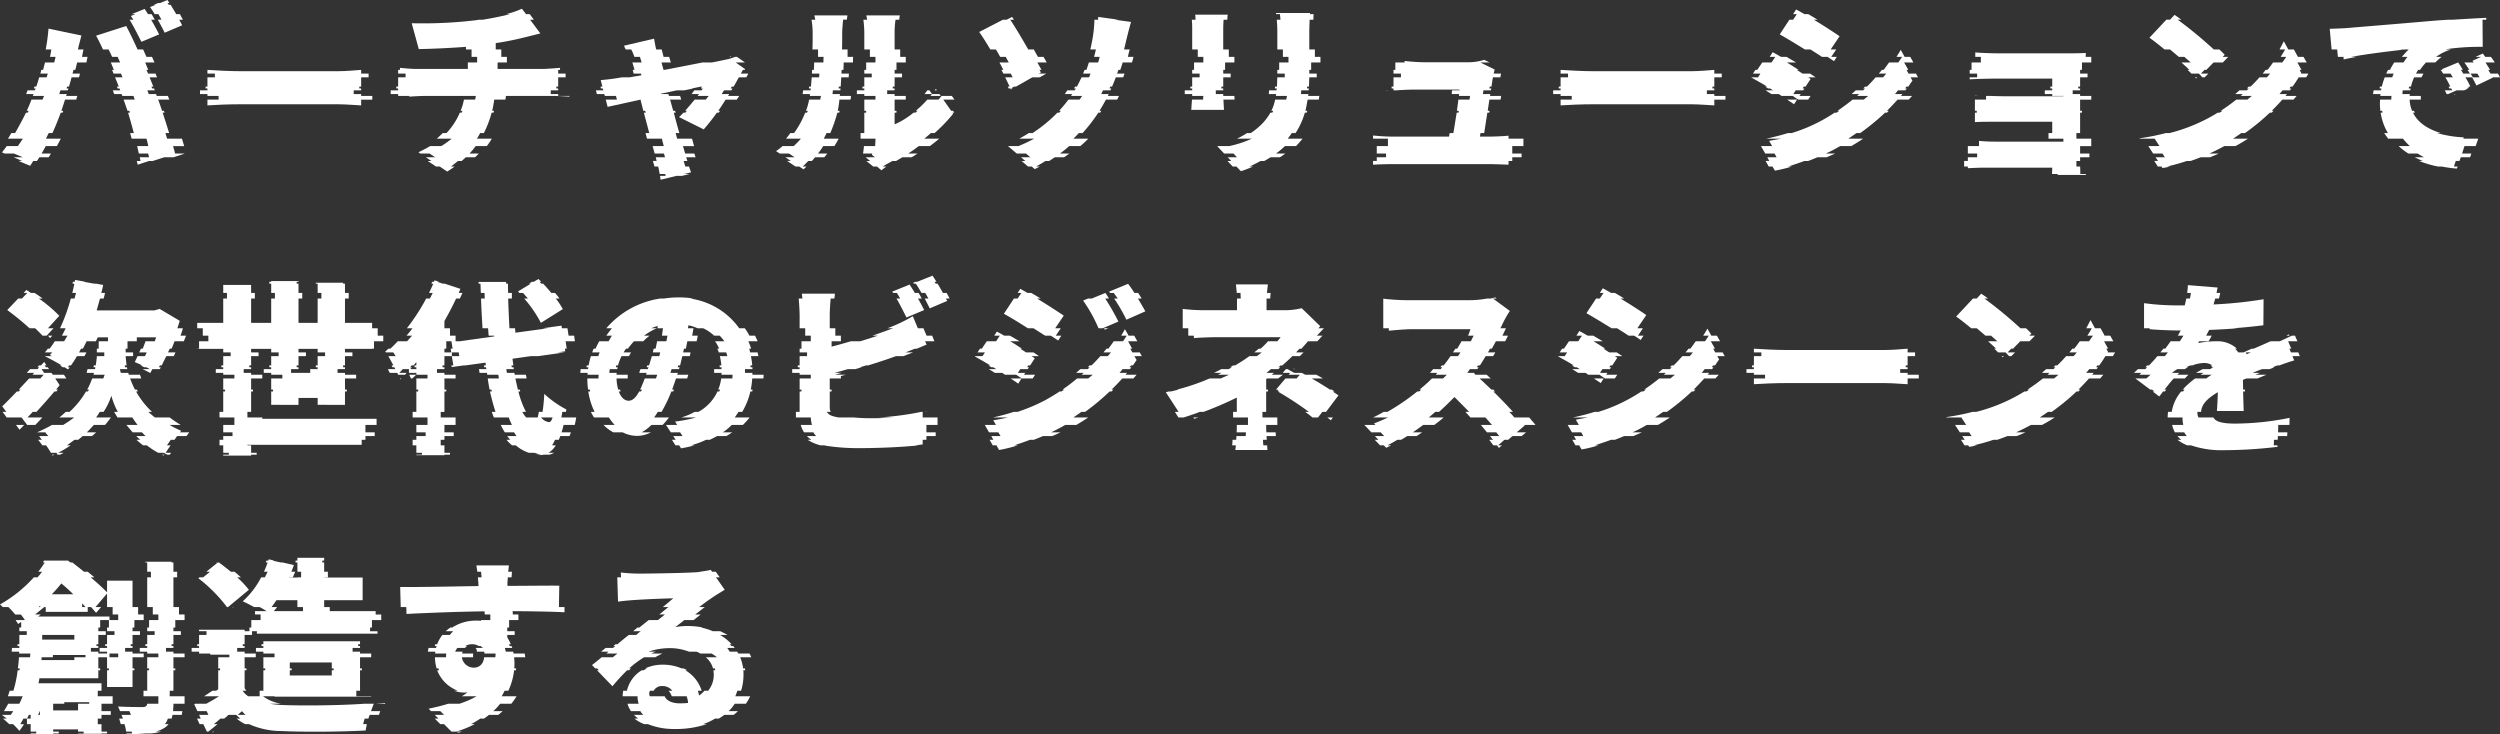 <svg id="first-view-text" xmlns="http://www.w3.org/2000/svg" width="672.5" height="197.5" viewBox="0 0 672.5 197.5">
  <rect x="0" y="0" width="672.5" height="197.5" fill="#333333" stroke="none"/>
  <path id="パス_288" data-name="パス 288" d="M13.05,7.7,21.9,9.55c-.25,1-.65,2.45-.95,3.75h1.5c-.15.8-.3,1.55-.4,2h1.5q-.15.675-.3,1.5h-2.5c-.15.65-.3,1.3-.5,2h-.5a7.31,7.31,0,0,1-.25,1h2a7.31,7.31,0,0,1-.25,1h-2c-.2.8-.45,1.65-.7,2.5h-.5c-.05.15-.1.35-.15.5h.5c-.05.15-.1.35-.15.5h-2c-.1.35-.2.65-.3,1h2c-.05.15-.1.35-.15.5h3c-.1.35-.2.65-.3,1h-3c-.35,1.05-.65,2.05-1,3H17a1.134,1.134,0,0,0-.05.2c-.05.1-.05.2-.1.3h-.5c-.65,1.75-1.4,3.65-2.25,5.5h-1l-.75,1.5h4c-.35.7-.7,1.35-1.05,2h-3c-.35.7-.75,1.35-1.1,2h2.5c-.2.35-.4.7-.6,1H10.6c-.25.35-.45.7-.65,1h-1c-.3.45-.55.9-.85,1.3L5,43.3H6l-2.35-1h2.5l-2.4-1H1.25L.55,41c.4-.55.85-1.1,1.25-1.7h3c.45-.65.9-1.3,1.35-2h-4l.9-1.5h1C5.1,34,6.1,32.1,7,30.3h.5c.05-.15.15-.35.2-.5H7.2q.675-1.425,1.2-2.85c0-.05.05-.1.05-.15h3c.15-.35.25-.65.4-1h-3a2.09,2.09,0,0,1,.2-.5h-2c.1-.35.25-.65.35-1h2a2.09,2.09,0,0,1,.2-.5H9.1c.05-.15.1-.35.15-.5h.5c.3-.8.55-1.65.8-2.5h2c.1-.35.2-.65.3-1h-2a7.31,7.31,0,0,0,.25-1h.5c.15-.65.35-1.35.5-2h2.5c.1-.5.25-1,.35-1.5h-1.5c.15-.65.25-1.35.35-2H12.3a53.716,53.716,0,0,0,.75-5.6Zm12.8,1.9L33.95,7c.85,1.6,1.95,3.85,3.05,6.3h1.5c.3.65.6,1.35.9,2h1.5c.2.5.45,1,.65,1.5h-2.5c.3.7.55,1.35.85,2h-.5c.15.35.3.65.45,1h2a8.336,8.336,0,0,0,.4,1h-2c.35.9.7,1.75,1,2.5h-.5c.05.15.1.25.15.4,0,.05.05.05.05.1h.5a2.089,2.089,0,0,0,.2.5h-2c.1.35.25.65.35,1h2c.05.15.1.35.15.5h3c.15.3.25.65.4,1h-3q.525,1.425,1.05,3h.5c.05.15.1.35.15.5h-.5c.6,1.8,1.2,3.7,1.75,5.5h-1l.45,1.5h4c.2.7.4,1.35.6,2h-3c.2.7.4,1.35.55,2h2.5v.05l-2.9.95H44.2l-3.1,1h-1l-3.05,1c-.1-.35-.15-.65-.25-1h1c-.05-.35-.15-.65-.2-1h2.5c-.1-.35-.15-.65-.25-1h-2.5c-.15-.65-.3-1.35-.45-2h3c-.15-.65-.3-1.35-.5-2h-4c-.1-.5-.25-1-.4-1.5h1c-.5-1.9-1-3.7-1.55-5.5h.5c-.05-.15-.1-.35-.15-.5h-.5l-1.05-3h3c-.05-.15-.1-.25-.15-.4-.05-.2-.15-.4-.2-.6h-3a2.089,2.089,0,0,0-.2-.5h-2c-.1-.35-.25-.65-.35-1h2c-.05-.15-.15-.35-.2-.5h-.5c-.05-.15-.15-.35-.2-.5h.5c-.3-.8-.65-1.65-1-2.5h2c-.15-.35-.25-.65-.4-1h-2c-.15-.35-.25-.65-.4-1h.5c-.3-.65-.55-1.35-.85-2h2.5c-.2-.5-.45-1-.65-1.5h-1.5c-.3-.7-.6-1.35-.95-2H27.7c-.65-1.4-1.3-2.7-1.85-3.7ZM42.8,9.25l-4.75,2c-.9-1.7-2.05-4.1-3.2-5.95h1c-.2-.35-.45-.7-.65-1l1.25-.5h-1L38.9,2.4c.3.4.6.9.9,1.4h1c.25.5.55,1,.85,1.5h-1C41.5,6.75,42.3,8.25,42.8,9.25ZM49,6.8l-4.7,2c-.5-1-1.15-2.25-1.85-3.5h1c-.3-.5-.55-1-.85-1.5h-1a20.893,20.893,0,0,0-1.25-1.9l1.5-.6h-.5L42.6.8h.5L45.05,0c.15.25.35.5.5.8h-.5a3.035,3.035,0,0,1,.35.5h.5c.5.8,1,1.65,1.5,2.5h1c.25.5.55,1.05.8,1.5h-1C48.5,5.85,48.8,6.4,49,6.8Z" fill="#fff"/>
  <path id="パス_289" data-name="パス 289" d="M64.45,19.15H91c2.25,0,4.7-.25,6.15-.35v1h2v1h-2v2.5h-.5v.5h.5v.5h-2v1h2v.5h3v1h-3v1.55c-1.3-.05-4.1-.3-6.15-.3H64.45c-2.85,0-6.6.15-8.65.3V26.8h3v-1h-3v-.5h-2v-1h2v-.5h-.5v-.5h.5V20.8h2v-1h-2v-1C57.8,18.95,62,19.15,64.45,19.15Z" fill="#fff"/>
  <path id="パス_290" data-name="パス 290" d="M127.95,5.45c.3-.05.65-.1.95-.15h1c2.7-.45,5.2-.95,7.3-1.5h-1a25.162,25.162,0,0,0,4.2-1.45l1.1,1.45h1l1.1,1.5h-1L145.35,9c-2.05.5-3.55.9-4.45,1.1-2.35.6-4.9,1.1-7.55,1.5v1.7h1.5v2h1.5v1.5h-2.5v1.75H145.8c1.05,0,3.7-.2,4.85-.3v.55h-.5v1h2v1h-2v2.5h-.5v.5h.5v.5h-2v1h2v.5h3V26c-1.5-.1-3.25-.2-4.7-.2H136.1c-.05.35-.1.65-.15,1h-3c-.15,1-.3,2-.55,3h.5c-.05.15-.1.35-.15.5h-.5a27.124,27.124,0,0,1-2.1,5.5h-1c-.25.5-.55,1-.85,1.5h4a17.527,17.527,0,0,1-1.35,2h-3a20.586,20.586,0,0,1-1.65,2h2.5l-1,1h-2.5c-.35.35-.7.65-1.1,1h-1c-.6.5-1.25,1-1.9,1.5h1c-.6.45-1.3.9-2,1.35l-2-1.35h-1l-2.25-1.5h1l-1.5-1h2.5l-1.5-1h-2.5l-.5-.35a31.249,31.249,0,0,0,3.15-1.65h3a23.441,23.441,0,0,0,2.8-2h-4c.55-.5,1.1-1,1.6-1.5h1a18.672,18.672,0,0,0,3.6-5.5h.5c.05-.15.15-.35.2-.5h-.5a14.884,14.884,0,0,0,.9-3h3a7.079,7.079,0,0,0,.2-1H114.9c-1.5,0-3.45.1-4.8.2v-.2h-3v-.5h-2v-1h2v-.5h-.5v-.5h.5V20.8h2v-1h-2v-1h.5v-.55c1.5.15,3.15.3,4.75.3h13.5V16.8h2.5V15.3h-1.5v-2h-1.5v-.7c-4.65.35-9.55.55-12.7.6l-1.9-6.95a119.977,119.977,0,0,0,17.2-.8Z" fill="#fff"/>
  <path id="パス_291" data-name="パス 291" d="M178.3,14.5c.05.25.15.5.2.8H180q.225.675.45,1.5h-2.5c.15.65.35,1.3.55,2H178v.05c.1,0,.15-.05.25-.05h.5c3.65-.7,7.45-1.45,10.25-2h2.5c1.65-.3,2.95-.6,3.7-.75a12.183,12.183,0,0,0,2.5-.75h-1.5a2.438,2.438,0,0,0,.35-.15l.2.15h1.5l2.15,1.5h-2.5l2.55,1.8c-.05.05-.05.15-.1.2h-.5c-.2.3-.35.65-.55,1h2c-.15.3-.35.65-.55,1h-2c-.45.8-.9,1.65-1.4,2.5h-.5c-.1.15-.2.35-.3.5h.5c-.1.15-.2.35-.3.5h-2c-.2.35-.4.65-.6,1h2c-.1.15-.2.35-.3.5h3c-.2.35-.45.65-.65,1h-3c-.65,1-1.3,2.05-2,3h.5c-.1.15-.25.35-.35.5h-.5a56.866,56.866,0,0,1-3.55,4.5l-6.65-3.3a13.576,13.576,0,0,0,1.2-1.2h.5c.15-.15.3-.35.45-.5h-.5c.85-.95,1.75-2,2.55-3h3c.3-.35.55-.7.8-1h-3c.15-.15.25-.35.4-.5h-2c.25-.35.5-.7.7-1h2c.1-.15.2-.35.3-.5h-.5a4.625,4.625,0,0,0,.25-.5h.5a.049.049,0,0,0,.05-.05,2.165,2.165,0,0,1-.25.05h-.5c-.55.1-1.45.3-2.6.5h.5c-.7.15-1.5.3-2.4.5h-2c-1.3.25-2.75.6-4.3.9v.1h2c.05.15.1.35.15.5h3c.1.35.2.65.3,1h-3c.3,1,.55,2,.85,3h.5c.05.15.1.35.15.5h-.5c.5,1.95,1,3.8,1.5,5.5h-1c.15.5.25,1,.4,1.5h4c.2.7.4,1.4.55,2h-3c.25.75.45,1.45.6,2h2.5c.05.2.1.4.15.55a2.324,2.324,0,0,1,.15.45h-2.5c.05.3.2.65.3,1h-1l.45,1.5h1c.2.6.4,1.2.55,1.55l-1.85.45h1.5l-2.05.5H182l-4.3,1.05-.15-1.05h1.5c-.05-.15-.05-.35-.1-.5h-1.5c-.1-.65-.25-1.35-.4-2h-1c-.1-.45-.25-.85-.35-1.25,0-.1-.05-.15-.05-.25h1c-.1-.3-.15-.65-.25-1h2.5c-.1-.3-.2-.65-.3-1h-2.5c-.15-.6-.35-1.3-.55-2h3c-.15-.65-.35-1.3-.5-2h-4c-.15-.5-.25-1-.4-1.5h1c-.45-1.75-.95-3.6-1.45-5.5h.5c-.05-.15-.1-.35-.15-.5h-.5l-.75-3c-3.85.85-7.25,1.6-8.85,1.95l-.5-1.95h3l-.25-1h-3l-.15-.5h-2l-.25-1h2l-.15-.5h-.5l-.1-.5h.5l-.45-1.75c1.65-.15,3.1-.3,4.85-.6.2-.05.55-.1.95-.15h2c.75-.15,1.85-.3,3.15-.55a1.46,1.46,0,0,1-.1-.45h-2c-.1-.35-.15-.7-.25-1h.5c-.2-.7-.4-1.4-.6-2h2.5c-.05-.25-.15-.45-.2-.65-.1-.3-.15-.55-.25-.85h-1.5a14.127,14.127,0,0,0-.85-2h-1.5c-.15-.35-.3-.65-.45-1l8.1-1.9c.15.95.35,1.95.55,2.9H178l.3,1.2Z" fill="#fff"/>
  <path id="パス_292" data-name="パス 292" d="M217.15,28.85a17.619,17.619,0,0,0,.5-2.05h3a8.832,8.832,0,0,1,.2-1h-3c0-.15.05-.35.05-.5h-2c.05-.3.1-.65.15-1h2c0-.15.05-.35.05-.5h-.5c0-.15.05-.35.05-.5h.5c.05-.8.15-1.65.2-2.5h2c0-.35.05-.65.05-1h-2c0-.35.05-.65.05-1h.5c0-.65.05-1.35.05-2h2.5c0-.5,0-1,.05-1.5h-1.5v-2h-1.5c.05-1.4.05-2.75.05-4a21.367,21.367,0,0,0-.3-4h1a7.768,7.768,0,0,0-.25-1.15h8.9s-.05.45-.15,1.15h-1c-.1,1-.25,2.5-.25,3.9,0,1.2,0,2.6-.05,4.1H228v2h1.5c-.05.5-.05,1-.05,1.5h-2.5c0,.65-.05,1.35-.05,2h-.5c0,.35-.05.65-.05,1h2c0,.35-.05.65-.05,1h-2c-.05.85-.1,1.7-.15,2.5h-.5a1.7,1.7,0,0,0-.05.5h.5c0,.15-.05.35-.05.5h-2c-.05.35-.05.65-.1,1h2c0,.15-.05.35-.05.5h3a6.155,6.155,0,0,1-.1,1h-3a23.837,23.837,0,0,1-.45,3h.5c-.05.2-.05.35-.1.5h-.5c-.05.2-.1.35-.15.55a41.45,41.45,0,0,1-1.75,4.95h-1l-.75,1.5h4c-.35.7-.75,1.35-1.15,2h-3c-.45.7-.9,1.35-1.4,2h2.5c-.25.35-.55.65-.8,1h-2.5c-.25.35-.55.65-.85,1h-1c-.45.5-.95,1-1.45,1.5h1c-.25.25-.55.5-.8.75L215,44.8h-1l-2.25-1.5h1l-1.5-1h2.5l-1.5-1h-2.5l-1-.65a14.861,14.861,0,0,0,1.75-1.35h3a24.437,24.437,0,0,0,1.95-2h-4c.4-.5.8-1,1.15-1.5h1a24.908,24.908,0,0,0,3-5.5h.5c.05-.15.15-.35.2-.5h-.5c.15-.35.25-.65.35-.95ZM235.5,37.5v-.2h-4V35.8h1V30.3h.5v-.5h-.5v-3h3v-1h-3v-.5h-2v-1h2v-.5H232v-.5h.5V20.8h2v-1h-2v-1h.5v-2h2.5V15.3H234v-2h-1.5V8.8a30.008,30.008,0,0,0-.25-3.5h1c-.1-.7-.2-1.15-.2-1.15h9a8.709,8.709,0,0,0-.15,1.15h-1a23.13,23.13,0,0,0-.25,3.55V13.3h1.5v2h1.5v1.5h-2.5v2h-.5v1h2v1h-2v2.5h-.5v.5h.5v.5h-2v1h2v.5h3v1h-3v3h.5v.5h-.5v3.15a21.092,21.092,0,0,0,5.1-3.15h.5c.2-.15.4-.35.6-.5h-.5a29.123,29.123,0,0,0,3.1-3h3c.3-.3.55-.65.85-1h-3c.15-.15.25-.35.4-.5h-2c.25-.3.5-.65.75-1h2c.1-.15.2-.25.3-.4l.25.4h-2l.7,1h2l.35.5h3l.7,1h-3l2.1,3h.5l.35.5h-.5l.2.3a43.936,43.936,0,0,1-5,5.2h-1c-.55.5-1.15,1-1.75,1.5h4c-.8.7-1.65,1.35-2.5,2h-3c-.95.7-1.9,1.4-2.85,2h2.5c-.5.35-1.05.7-1.55,1h-2.5c-.6.35-1.15.7-1.7,1h-1c-.5.3-1.05.6-1.55.85-.4.25-.75.45-1.05.65h1c-.6.4-1,.75-1.35,1l-1.2-1h-1l-1.85-1.5h1l-1.2-1h2.5l-.8-.65c.05-.1.05-.25.1-.35h-2.5a19.806,19.806,0,0,0,.25-2h3c.05-.6.1-1.2.1-1.8Z" fill="#fff"/>
  <path id="パス_293" data-name="パス 293" d="M280,19.5l-.55.3h2l-1.75,1h-2l-4.4,2.5h-.5l-.9.5h.5l-.45.25c-.05-.1-.1-.15-.1-.25h-.5c-.1-.15-.15-.35-.25-.5h.5c-.4-.85-.8-1.65-1.2-2.5h2c-.15-.35-.35-.65-.5-1h-2c-.15-.35-.35-.65-.5-1h.5c-.35-.7-.7-1.35-1.05-2h2.5c-.25-.5-.55-1-.8-1.5h-1.5c-.4-.7-.75-1.35-1.15-2h-1.5c-1.1-1.85-2.1-3.45-3-4.7l6.4-3.3h1l1.45-.75c.15.25.35.5.5.75h-1c1.45,2.15,3.2,5.15,4.85,8h1.5c.35.7.75,1.35,1.1,2h1.5c.3.5.6,1,.85,1.5h-2.5c.4.75.8,1.4,1.1,2h-.5c.1.25.25.5.35.7Zm10.9,6.6c.05-.1.15-.2.2-.3h-3c.1-.15.25-.35.35-.5h-2c.2-.35.45-.65.65-1h2c.1-.15.2-.35.3-.5h-.5c.1-.15.2-.35.3-.5h.5c.45-.85.85-1.7,1.25-2.5h2a8.338,8.338,0,0,0,.4-1h-2c.15-.35.25-.65.4-1h.5c.25-.7.45-1.35.65-2h2.5c.15-.5.3-1,.4-1.5h-1.5c.2-.7.35-1.35.5-2h-1.5c.15-.6.25-1.15.35-1.65a33.58,33.58,0,0,0,.75-6.35h1V4.55l5.45.75h-1l4.4.6c-.65,2.25-1.35,5.15-1.75,6.9a1.777,1.777,0,0,0-.1.5h1.5c-.2.65-.35,1.3-.5,2h1.5c-.1.5-.25,1-.4,1.5H302c-.2.65-.4,1.35-.65,2h-.5c-.1.35-.25.65-.35,1h2c-.1.35-.25.65-.35,1h-2c-.3.85-.65,1.65-1,2.5h-.5c-.05.15-.15.35-.2.5h.5c-.1.15-.15.35-.25.5h-2c-.15.35-.3.65-.45,1h2c-.1.15-.15.35-.25.5h3a9.32,9.32,0,0,1-.5,1h-3c-.55,1-1.1,2-1.75,3h.5c-.1.15-.15.25-.25.4,0,.05-.05.05-.05.1h-.5a43.746,43.746,0,0,1-4.25,5.5h-1c-.45.5-.95,1-1.45,1.5h4a27.462,27.462,0,0,1-2.15,2h-3c-.75.7-1.6,1.35-2.45,2h2.5c-.45.35-.9.65-1.4,1h-2.5c-.5.35-1,.65-1.5,1h-1q-1.2.75-2.55,1.5h1c-.45.25-.9.45-1.35.7l-.8-.7h-1l-1.75-1.5h1l-1.15-1h2.5l-1.15-1h-2.5l-2.35-2h3l-.05-.05a44.424,44.424,0,0,0,4.1-1.95h-4q1.35-.75,2.55-1.5h1a39.374,39.374,0,0,0,6.7-5.5h.5c.15-.15.3-.35.45-.5h-.5a33.092,33.092,0,0,0,2.5-3h3c.15-.25.35-.45.5-.7Z" fill="#fff"/>
  <path id="パス_294" data-name="パス 294" d="M329.05,7.9v5.4h1.5v2h1.5v1.5h-2.5v2h-.5v1h2v1h-2v2.5h-.5v.5h.5v.5h-2v1h2v.5h3c0,.3.05.65.05,1h-3c.05.95.1,2,.15,2.75h-8.8c.05-.6.1-1.65.2-2.75h3a6.7,6.7,0,0,1,.05-1h-3v-.5h-2v-1h2v-.5h-.5v-.5h.5V20.8h2v-1h-2v-1h.5v-2h2.5V15.3h-1.5v-2h-1.5V7.9a25.349,25.349,0,0,0-.1-2.6h1a11.4,11.4,0,0,0-.1-1.35h8.75a13.231,13.231,0,0,0-.1,1.35h-1c-.05.7-.1,1.5-.1,2.6Zm23.15,1v4.4h1.5v2h1.5v1.5h-2.5v2h-.5v1h2v1h-2c-.05.85-.05,1.7-.1,2.5h-.5v.5h.5a1.7,1.7,0,0,0-.05.5h-2c-.05.35-.05.65-.1,1h2c0,.15-.05.35-.05.5h3c-.05.35-.1.65-.15,1h-3c-.2,1.05-.35,2.05-.6,3h.5c-.05.15-.1.35-.15.5H351a19.937,19.937,0,0,1-2.5,5.5h-1c-.35.5-.7,1-1.1,1.5h4c-.45.55-.9,1.05-1.35,1.55a3.236,3.236,0,0,0-.4.45h-3a23.125,23.125,0,0,1-2.4,2h2.5a14.884,14.884,0,0,1-1.45,1h-2.5c-.6.35-1.15.7-1.7,1h-1q-1.5.825-3,1.5h1c-1.2.5-2.3.95-3.3,1.25l-1.2-1.25h-1l-1.4-1.5h1l-.95-1h2.5l-.95-1h-2.5l-1.85-1.95a1.134,1.134,0,0,1,.2-.05h3a29.1,29.1,0,0,0,6.1-2h-4a23.409,23.409,0,0,0,2.7-1.5h1a19.132,19.132,0,0,0,3.1-2.55,15.084,15.084,0,0,0,2.2-2.95h.5a2.335,2.335,0,0,0,.25-.5H342a11.144,11.144,0,0,0,1-3h3c.05-.3.15-.65.2-1h-3c.05-.15.05-.35.1-.5h-2c.05-.3.05-.65.1-1h2c0-.15.05-.35.05-.5h-.5a1.7,1.7,0,0,1,.05-.5h.5c.05-.75.05-1.6.1-2.5h2v-1h-2v-1h.5v-2h2.5V15.3h-1.5v-2h-1.5V8.9q0-2.025-.15-3.6h1q-.075-.825-.15-1.5h-1c0-.1-.05-.2-.05-.3h9.15a.634.634,0,0,1-.05.3h1c0,.45-.05.95-.05,1.5h-1c-.05,1.05-.1,2.25-.1,3.6Z" fill="#fff"/>
  <path id="パス_295" data-name="パス 295" d="M401.5,21.35c-.1.5-.15,1.15-.3,1.95h-.5a1.7,1.7,0,0,1-.05.5h.5c-.05.15-.05.35-.1.5h-2c-.05.3-.1.65-.15,1h2c-.05.15-.05.35-.1.5h3c-.05.35-.1.65-.15,1h-3q-.225,1.425-.45,3h.5c-.05.15-.05.35-.1.5h-.5c-.3,1.9-.6,3.85-.85,5.5h-1c-.05.35-.1.65-.15.95h2.25c1.35,0,4-.1,5.45-.25v.8h4v2h-3v2h2.5v1h-2.5v1h-1v1c-1.1-.05-3.9-.15-5.35-.15H374.7c-1.9,0-3.25.05-5.35.15v-1h1v-1h2.5v-1h-2.5v-2h3v-2h-4v-.85c1.4.15,3.5.3,5.35.3h15.1c.05-.3.1-.6.15-.95h1c.3-1.7.6-3.65.9-5.5h.5c0-.15.05-.35.05-.5h-.5c.15-1.05.3-2.05.4-3h3c.05-.35.1-.7.15-1h-3c0-.15.05-.35.05-.5h-2c.05-.35.05-.7.1-1h2v-.2H380.4c-1.4,0-3.3.1-4.75.2h-2c-.3,0-.55.05-.8.05V24.3h2v-.5h-.5v-.5h.5V20.8h2v-1h-2v-1h.5v-2h2.5v-.4a51.576,51.576,0,0,0,5.5.35h11.5a14.558,14.558,0,0,0,4.4-.65l1.45.7h-2.5l4.05,2h-.5l.3.15a4.222,4.222,0,0,0-.25.85h2a8.832,8.832,0,0,0-.2,1h-2c-.05.2-.05.4-.1.55Z" fill="#fff"/>
  <path id="パス_296" data-name="パス 296" d="M428.45,19.15H455c2.25,0,4.7-.25,6.15-.35v1h2v1h-2v2.5h-.5v.5h.5v.5h-2v1h2v.5h3v1h-3v1.55c-1.3-.05-4.1-.3-6.15-.3H428.45c-2.85,0-6.6.15-8.65.3V26.8h3v-1h-3v-.5h-2v-1h2v-.5h-.5v-.5h.5V20.8h2v-1h-2v-1C421.8,18.95,426,19.15,428.45,19.15Z" fill="#fff"/>
  <path id="パス_297" data-name="パス 297" d="M487.05,21.25,485.7,23.3h-.5l-.3.5h.5l-.35.5h-2l-.65,1h2l-.35.5h3l-.65,1h-3l-.8,1.25c-.55-.4-1.2-.8-1.85-1.25h3c-.5-.3-1-.65-1.5-1h-3c-.25-.15-.5-.35-.75-.5h-2c-.5-.35-1.05-.65-1.55-1h2c-.25-.15-.55-.35-.8-.5h-.5c-.25-.15-.55-.35-.8-.5h.5c-1.5-.95-3.05-1.75-4.3-2.5h2c-.05,0-.05-.05-.1-.05l.6-.95h-2l.65-1h.5l1.35-2h2.5l1-1.5h-1.5l.8-1.25c.7.35,1.45.8,2.25,1.25h1.5c.8.5,1.7,1,2.55,1.5h-2.5c1.1.65,2.15,1.35,3.2,2h-.5c.55.35,1.05.7,1.55,1h2c.55.35,1.05.7,1.5,1h-2c.2.15.45.3.65.45Zm3,11.15c1.2-.65,2.35-1.35,3.5-2.1h.5c.25-.15.5-.35.75-.5h-.5q2.1-1.425,4.05-3h3c.4-.35.8-.65,1.2-1h-3a5.472,5.472,0,0,0,.55-.5h-2c.35-.35.75-.65,1.1-1h2l.5-.5h-.5l.5-.5h.5c.85-.8,1.6-1.65,2.35-2.5h2c.3-.35.55-.65.85-1h-2c.3-.35.55-.65.8-1h.5c.5-.65,1-1.35,1.45-2h2.5c.35-.5.7-1,1-1.5h-1.5c.4-.65.8-1.25,1.15-1.9l1.05,1.9h1.5l.85,1.5h-2.5l1.15,2h-.5l.55,1h2l.55,1h-2l.5.9c-.4.55-.75,1.05-1.1,1.6h-.5c-.15.15-.25.35-.4.5h.5c-.15.15-.25.35-.4.5h-2c-.25.35-.5.65-.8,1h2a3.5,3.5,0,0,1-.4.5h3c-.3.35-.6.65-.9,1h-3q-1.35,1.5-2.85,3h.5l-.5.5h-.5a65.365,65.365,0,0,1-6.7,5.5h-1c-.75.5-1.45,1-2.2,1.5h4c-1.05.7-2.1,1.35-3.2,2h-3c-.25.15-.55.3-.8.45-.95.55-1.95,1.05-3.05,1.55h2.5c-.7.35-1.5.65-2.25,1h-2.5c-.85.35-1.65.7-2.5,1h-1c-1.5.55-3,1.05-4.4,1.5h1a36.8,36.8,0,0,1-4.55,1.1l-.65-1.1h-1l-.85-1.5h1l-.55-1h2.5l-.55-1h-2.5l-1.15-2h3l-.8-1.4c1.05-.2,2.15-.4,3.2-.6h-4q2.925-.6,5.85-1.5h1a43.56,43.56,0,0,0,8.1-3.4Zm4.8-22.65-2.4,3.55h1.5l-1.35,2h1.5l-.75,1.15c-.55-.35-1.1-.75-1.75-1.15h-1.5c-.95-.65-2-1.3-3.1-2h-1.5c-2.35-1.45-4.8-2.95-6.75-4.05l2.6-3.95h1l1-1.5h-1l.8-1.25c.7.35,1.45.8,2.25,1.25h1c.8.45,1.65.95,2.5,1.5h-1c2.6,1.55,5.2,3.25,6.95,4.45Z" fill="#fff"/>
  <path id="パス_298" data-name="パス 298" d="M538.15,14.35h18.7c1.2,0,3.4-.05,4.25-.1,0,.25-.05.6-.05,1.05h1.5v1.5h-2.5v2h-.5v1h2v1h-2v2.5h-.5v.5h.5v.5h-2v1h2v.5h3v1h-3v3h.5v.5h-.5v5.5h-1v1.5h4v2h-3v2h2.5v1h-2.5v1h-1v1.5h1c.05.7.05,1.45.05,2h1.5v.25h-7.6V46.8H552c0-.45.05-1.1.05-1.7h-18.3c-1.35,0-3.55.1-4.4.15V44.8h-1V43.3h1v-1h2.5v-1h-2.5v-2h3V37.9a44.426,44.426,0,0,0,4.45.2h18.25v-.8h-4V35.8h1V32.75H537.3c-2,0-4.75,0-6.05.1V30.3h.5v-.5h-.5v-3h3v-1h-3v-.05c.25,0,.6.05.9.05h3c1.5.05,3.5.1,5.15.1h14.75v-.1h-3v-.5h-2v-1h2v-.5h-.5v-.5h.5V21.15h-15.4c-2.15,0-5.4.1-6.8.2V20.8h2v-1h-2v-1h.5v-2h2.5V15.3h-1.5V14.1c1.5.15,4.65.25,6.8.25Z" fill="#fff"/>
  <path id="パス_299" data-name="パス 299" d="M595.25,31.1c.45-.25.9-.55,1.35-.8h.5c.25-.15.5-.35.8-.5h-.5c1.45-.95,2.85-1.95,4.15-3h3c.4-.35.8-.65,1.2-1h-3a5.469,5.469,0,0,0,.55-.5h-2c.35-.35.75-.65,1.1-1h2a4.715,4.715,0,0,0,.5-.5h-.5l.5-.5h.5c.85-.8,1.65-1.65,2.4-2.5h2c.3-.35.6-.65.85-1h-2c.3-.35.55-.65.8-1h.5c.55-.65,1.05-1.35,1.5-2h2.5L615,15.3h-1.5c.4-.65.85-1.35,1.2-2h-1.5c.4-.75.8-1.5,1.15-2.2l1.2,2.2h1.5l1.1,2h1.5l.85,1.5H618l1.1,2h-.5l.45.85a.719.719,0,0,1-.1.15h2a10.594,10.594,0,0,1-.6,1h-2c-.5.85-1.05,1.65-1.65,2.5h-.5c-.1.15-.25.35-.35.5h.5c-.1.15-.25.35-.35.5h-2c-.25.35-.55.65-.8,1h2c-.15.15-.25.35-.4.5h3c-.3.35-.55.65-.85,1h-3q-1.35,1.5-2.85,3h.5l-.5.5h-.5a60.378,60.378,0,0,1-6.7,5.5h-1c-.7.5-1.45,1-2.2,1.5h4c-.7.45-1.4.9-2.1,1.3-.4.25-.85.45-1.25.7h-3c-1.3.7-2.6,1.35-4,2h2.5c-.75.35-1.55.7-2.35,1H592c-.9.35-1.8.7-2.75,1h-1a50.841,50.841,0,0,1-5.4,1.5h1c-.7.15-1.45.3-2.15.4l-.25-.4h-1l-.95-1.5h1l-.65-1h2.5l-.65-1h-2.5l-1.3-2h3l-1.3-2h-4l-.05-.1a60.638,60.638,0,0,0,7.05-1.4h1a46.065,46.065,0,0,0,11.65-4.7Zm3.2-16.35-.55.55h1.5l-1.45,1.5h-2.5l-1.95,2H593l-.95,1h2l-1,1h-2l-.3.3-.3-.3h2c-.3-.3-.6-.65-.95-1h-2c-.3-.3-.65-.65-1.05-1h.5c-.65-.65-1.4-1.3-2.15-2h2.5c-.55-.5-1.15-1-1.7-1.5h-1.5c-.8-.7-1.6-1.35-2.35-2h-1.5c-1.5-1.25-2.9-2.35-4.05-3.15l4.55-4.85h1l1.2-1.3c.55.35,1.15.8,1.85,1.3h-1a114.424,114.424,0,0,1,9.7,8H597a19.79,19.79,0,0,1,1.45,1.45Z" fill="#fff"/>
  <path id="パス_300" data-name="パス 300" d="M631.85,7.5c4.7-.4,12.25-1,21.4-1.8,1.75-.15,3.65-.3,5.5-.4h1c3.4-.2,6.7-.4,9.05-.5v.5h-1l.05,7.3a63.06,63.06,0,0,0-9.6.6c-.15.05-.25.05-.4.1h1.5a13.306,13.306,0,0,0-4.05,2h1.5a15.875,15.875,0,0,0-1.7,1.5h-2.5a15.585,15.585,0,0,0-1.6,2h-.5c-.2.3-.4.65-.6,1h2c-.15.35-.35.65-.5,1h-2a14.727,14.727,0,0,0-.85,2.5h-.5c-.05.15-.05.35-.1.5h.5c-.05.15-.05.35-.1.5h-2a6.778,6.778,0,0,0-.1,1h2a1.7,1.7,0,0,0-.05.5h3v1h-3a8.235,8.235,0,0,0,.65,3h.5c.1.15.15.35.25.5h-.5c1.3,2.7,4,4.45,7.5,5.5h-1a31,31,0,0,0,7.15,1.15l-.1.35h4l-.7,2h-3l-.65,2h2.5l-.35,1h-2.5l-.35,1h-1l-.5,1.5h1l-.2.55a34.374,34.374,0,0,1-4.05-.55h-1a27.422,27.422,0,0,1-5.1-1.5h1c-.75-.3-1.5-.65-2.2-1h2.5a18.958,18.958,0,0,1-1.7-1h-2.5a17.088,17.088,0,0,1-2.6-2h3a17.531,17.531,0,0,1-1.85-2h-4l-1.05-1.5h1a15.009,15.009,0,0,1-1.95-5.5h.5c-.05-.15-.05-.35-.1-.5h-.5c-.05-.65-.1-1.3-.1-2a6.7,6.7,0,0,1,.05-1h3c0-.35.05-.65.05-1h-3c0-.15.05-.35.05-.5h-2c.05-.35.1-.65.15-1h2c.05-.15.05-.35.1-.5h-.5c.05-.15.05-.35.1-.5h.5a20.812,20.812,0,0,1,.8-2.5h2c.15-.35.25-.65.4-1h-2a9.326,9.326,0,0,1,.5-1h.5a19.039,19.039,0,0,1,1.15-2h2.5q.525-.825,1.05-1.5h-1.5a24.288,24.288,0,0,1,1.85-2h-1.5l.1-.1c-.3.05-.65.05-.95.1h1.5c-3.65.4-9.6,1.1-14.65,2h1.5c-1.2.2-2.4.45-3.5.7l-.05-.7h-1.5l-.2-2h-1.5l-.5-5.55c2-.05,4.2-.15,5.15-.25Zm32.3,16-.65.3h.5l-1.15.5h-2l-2.3,1h2l-.35.15c0-.05-.05-.1-.05-.15h-2c-.15-.35-.35-.7-.5-1h2c-.1-.15-.15-.35-.25-.5h-.5c-.1-.15-.15-.35-.25-.5h.5c-.45-.9-.85-1.7-1.35-2.5h2c-.2-.35-.4-.65-.6-1h-2a11.318,11.318,0,0,0-.65-1h.5a1.987,1.987,0,0,0-.15-.2l4.35-1.8a23.3,23.3,0,0,1,1.25,2H662c.2.3.4.65.6,1h2c.2.35.4.65.6,1h-2c.55.9,1,1.8,1.35,2.5h-.5a.712.712,0,0,0,.1.2Zm6.4-2.6-4.4,2.1c-.4-.85-.8-1.55-1.15-2.2h2c-.2-.35-.4-.7-.6-1h-2a11.318,11.318,0,0,0-.65-1h.5c-.4-.65-.85-1.3-1.35-2h2.5l-.3-.45,2.3-1.05h-1.5l2-.9a10.142,10.142,0,0,0,.65.9h1.5q.525.675,1.05,1.5h-2.5c.4.65.85,1.35,1.25,2h-.5c.2.35.4.7.6,1h2c.2.35.4.7.55,1h-2a.175.175,0,0,1,.05.1Z" fill="#fff"/>
  <path id="パス_301" data-name="パス 301" d="M16.05,103.6c-.3.4-.65.8-.95,1.2h.5c-.15.15-.3.35-.45.5h-.5c-1.55,1.85-3.2,3.7-4.85,5.5h-1c-.45.5-.95,1-1.4,1.5h4c-.65.7-1.25,1.35-1.9,2h-3c-.4.45-.85.9-1.25,1.3l-.95-1.3h3l-1.5-2h-4L.7,110.8h1L.6,109.3c1.1-1.05,2.45-2.45,3.95-4h.5a4.714,4.714,0,0,1,.5-.5h-.5c.9-.95,1.8-1.95,2.8-3h3c.3-.35.6-.65.9-1h-3c.15-.15.3-.35.45-.5h-2c.3-.35.6-.65.9-1h2c.15-.15.3-.35.45-.5h-.5c.15-.15.3-.35.45-.5H11c.3-.3.6-.6.9-.95l.6.95H12l.35.5h.5l.35.5h-2l.65,1h2l.35.5h3l.65,1h-3l1.2,1.8Zm-2.6-12.65a7.349,7.349,0,0,1-.5-.65h-1.5c-.55-.6-1.25-1.3-2-2H7.95a75.808,75.808,0,0,0-6-4.9L4.9,80.3h1l1.45-1.5h-1L7.1,78c.4.25.8.5,1.2.8h1c.7.45,1.45.95,2.15,1.5h-1a36.905,36.905,0,0,1,5.5,4.65L12.9,88.3h1.5l-1.85,2h1.5l-.6.65Zm22.35,4.2v.65h-2c.05.8.15,1.65.25,2.5h-.5c.05.15.05.35.1.5h.5c.05.15.05.35.1.5h-2c.1.35.15.65.25,1h2c.05.15.1.35.15.5h3c.1.35.25.65.35,1H35a25.911,25.911,0,0,0,1.3,3h.5c.1.15.2.35.3.5h-.5a22.582,22.582,0,0,0,4.3,5.5h-1c.55.5,1.15,1,1.75,1.5h4a33.734,33.734,0,0,0,2.95,2h-3a30.777,30.777,0,0,0,3.15,1.6c-.1.1-.2.25-.35.4h2.5a10.388,10.388,0,0,1-.75,1h-2.5c-.25.3-.45.65-.7,1h-1l-1.05,1.5h1c-.5.7-.95,1.4-1.35,2h1.5a3.035,3.035,0,0,0-.35.5H44.2c-.05.1-.1.15-.15.25-.2-.1-.35-.15-.55-.25H45c-.35-.15-.65-.35-.95-.5h-1.5a21.387,21.387,0,0,1-3.05-2h-1q-.975-.75-1.8-1.5h1c-.35-.35-.7-.65-1.05-1h2.5c-.35-.35-.65-.65-.95-1H35.7c-.6-.65-1.15-1.35-1.7-2h3a24.259,24.259,0,0,1-1.4-2h-4l-.9-1.5h1a20.2,20.2,0,0,1-1.75-4.35,16.944,16.944,0,0,1-2.1,4.35h-1c-.3.5-.65,1-1,1.5h4c-.5.65-1,1.35-1.6,2h-3c-.6.65-1.2,1.35-1.9,2h2.5c-.35.35-.7.65-1.1,1h-2.5c-.4.35-.8.65-1.2,1h-1c-.65.5-1.35,1-2.05,1.5h1a31.2,31.2,0,0,1-3.35,2h1.5c-.3.15-.65.35-1,.5h-1.5c-.2.1-.35.15-.55.25-.05-.1-.1-.15-.15-.25h1.5c-.1-.15-.15-.35-.25-.5H13.7c-.35-.6-.8-1.3-1.3-2h-1c-.35-.5-.75-1-1.15-1.5h1c-.25-.35-.5-.7-.75-1H13c-.3-.35-.55-.65-.8-.9.1-.05.15-.05.25-.1H9.95a38.175,38.175,0,0,0,4.05-2h3a33.734,33.734,0,0,0,2.95-2h-4c.65-.5,1.2-1,1.75-1.5h1a23.388,23.388,0,0,0,4.45-5.5h.5c.1-.15.2-.35.3-.5h-.5a19.807,19.807,0,0,0,1.35-3h3c.1-.35.25-.65.35-1h-3c.05-.15.1-.35.15-.5h-2c.1-.35.15-.65.25-1h2a1.777,1.777,0,0,0,.1-.5h-.5c.05-.15.05-.35.1-.5h.5a22.653,22.653,0,0,0,.3-2.5h2v-1h-2v-1h.5v-2h2.5V90.75H26.3c-.15.35-.35.7-.5,1.05H23.3c-.35.7-.65,1.35-1,2h-.5c-.2.35-.35.7-.55,1h2a9.916,9.916,0,0,1-.55,1h-2c-.5.9-1.05,1.7-1.6,2.5h-.5c-.1.15-.25.35-.35.5h.5c-.1.15-.25.35-.35.5h-2l-.1.1a.719.719,0,0,1-.15-.1h2c-.2-.15-.45-.3-.75-.5h-.5c-.25-.15-.5-.35-.8-.5h.5c-1.4-.85-3.25-1.85-4.6-2.5h2l-.6-.3c.2-.25.45-.45.65-.7h-2a7.792,7.792,0,0,0,.8-1h.5c.5-.65.95-1.3,1.4-2h2.5l.9-1.5h-1.5c.35-.65.7-1.3,1-2h-1.5a48.807,48.807,0,0,0,2.9-8h1c.15-.5.25-1,.4-1.5h-1c.2-.85.4-1.65.55-2.5h-.5a1.777,1.777,0,0,0,.1-.5h.5c.05-.15.05-.3.1-.5l2.8.5h-.5l2.8.5h.5l1.95.35c-.15.75-.3,1.45-.5,2.15h1c-.1.5-.25,1-.35,1.5h-1c-.3,1.1-.6,2.15-.9,3.2H41.55l1.4-.4,5.4,3.2c-.2.65-.4,1.35-.65,2h1.5c-.2.7-.4,1.35-.65,2h1.5l-.6,1.5h-2.5c-.25.7-.5,1.35-.8,2h-.5c-.15.35-.3.65-.45,1h2c-.15.35-.3.65-.45,1h-2c-.45.85-.85,1.7-1.25,2.5H43c-.1.15-.15.35-.25.5h.5c-.1.15-.15.35-.25.5H41c-.2.35-.4.7-.55,1h2l-.05.05c-.05,0-.05-.05-.1-.05h-2c-.5-.3-1.2-.65-1.95-1h2c-.35-.15-.65-.35-1-.5h-.5c-.35-.15-.7-.35-1.05-.5h.5c-.75-.35-1.45-.65-2.05-.9.25-.5.5-1,.75-1.6h2c.15-.3.3-.65.45-1h-2c.15-.3.3-.65.45-1h.5c.25-.65.5-1.3.75-2h2.5c.1-.35.25-.7.35-1.05H36.8V91.8H34.3v2h-.5v1h2v.35Z" fill="#fff"/>
  <path id="パス_302" data-name="パス 302" d="M85.45,108.9v-1.85H80.3v1.85H72.95v-3.6h.5v-.5h-.5v-3h3v-1h-3v-.5h-2v-1h2v-.5h-.5v-.5h.5V95.8h2v-1h-2v-.95h-5.4v.95h2v1h-2v2.5h-.5v.5h.5v.5h-2v1h2v.5h3v1h-3v3h.5v.5h-.5v5.5h-1v1.5h4v.35H101.3v1.65h-3v2h2.5v1H98.3v1h-1v1.35H66.55v.15h1v2h1.5v.5h-1.5v.25h-7.5v-.25h1.5v-.5h-1.5v-2h-1v-1.5h1v-1h2.5v-1h-2.5v-2h3v-2h-4v-1.5h1v-5.5h.5v-.5h-.5v-3h3v-1h-3v-.5h-2v-1h2v-.5h-.5v-.5h.5V95.8h2v-1h-2v-.95h-7V93.8h.5v-2h2.5V90.3h-1.5v-2h-1.5V86.85h7V80.3h1V78.8h-1V76.65h7.5V78.8h1v1.5h-1v6.55h5.4V80.3h1V78.8h-1V76.3h-.5v-.5h.5v-.2H80.3v.2h-.5v.5h.5v2.5h1v1.5h-1v6.55h5.15V80.3h1V78.8h-1V76.3h-.5v-.25H92.3v.25h.5v2.5h1v1.5h-1v6.55h7.3V88.3h1.5v2h1.5v1.5h-2.5v2h-.5v.05H92.8v.95h2v1h-2v2.5h-.5v.5h.5v.5h-2v1h2v.5h3v1h-3v3h.5v.5h-.5v3.6Zm-2-8.6v-1h2v-.5h-.5v-.5h.5V95.8h2v-1h-2v-.95H80.3v.95h2v1h-2v2.5h-.5v.5h.5v.5h-2v1Z" fill="#fff"/>
  <path id="パス_303" data-name="パス 303" d="M123.85,77.7c-.15.35-.3.75-.45,1.1h1c-.25.5-.45,1-.7,1.5h-1c-.95,2-2,4.05-3.15,6.05V88.3h1.5v2h1.5v1.5h-2.5v2h-.5v1h2v1h-2v2.5h-.5v.5h.5v.5h-2v1h2v.5h3v1h-3v3h.5v.5h-.5v5.5h-1v1.5h4v2h-3v2h2.5v1h-2.5v1h-1v1.5h1v2h1.5v.5h-1.5v.15H112v-.15h1.5v-.5H112v-2h-1v-1.5h1v-1h2.5v-1H112v-2h3v-2h-4v-1.5h1v-5.5h.5v-.5H112v-3h3v-1h-3v-.5h-2v-1h2v-.5h-.5v-.5h.5v-.9l-.75.9h-.5c-.15.15-.3.35-.45.5h.5c-.15.15-.3.35-.45.5h-2c-.3.35-.65.7-.95,1h2c-.15.15-.3.35-.45.5h3c-.35.35-.7.7-1.05,1h-3c-.05.1-.15.15-.25.25-.05-.1-.05-.15-.1-.25h3c-.15-.3-.3-.65-.45-1h-3c-.1-.15-.15-.35-.25-.5h-2c-.15-.3-.35-.65-.5-1h2a2.336,2.336,0,0,1-.25-.5h-.5a2.336,2.336,0,0,1-.25-.5h.5c-.5-.85-.95-1.75-1.4-2.5h2c-.25-.35-.45-.7-.65-1h-2c-.05-.1-.1-.15-.15-.25.3-.25.55-.5.85-.75h.5c.65-.6,1.35-1.3,2-2h2.5l1.35-1.5h-1.5c.55-.65,1.1-1.3,1.6-2h-1.5a54.938,54.938,0,0,0,5.2-8h1l.75-1.5h-1c.4-.8.8-1.65,1.15-2.5h-.5c.05-.15.15-.35.2-.5h.5c.05-.15.1-.25.15-.4l1.2.4h-.5l1.5.5h.5Zm14,18.8c.1.6.15,1.2.25,1.8h-.5c0,.15.05.35.05.5h.5c0,.15.05.35.05.5h-2c.05.35.1.65.15,1h2a1.776,1.776,0,0,1,.1.5h3a7.079,7.079,0,0,1,.2,1h-3c.2,1.05.45,2.05.65,3h.5c.05.15.1.35.15.5h-.5a23.6,23.6,0,0,0,2.05,5.5h-1a7.187,7.187,0,0,0,1.05,1.5h4a3.356,3.356,0,0,0,2.05,1.25c.45.05.75-.35,1.05-1.25h-4q.15-.6.3-1.5h1a43.7,43.7,0,0,0,.45-4.85,27.791,27.791,0,0,0,5.95,4.2c-.05.2-.05.45-.1.65h-1c-.05.5-.15,1-.25,1.5h4a20.2,20.2,0,0,1-.4,2h-3a16.28,16.28,0,0,1-.55,2h2.5a5.882,5.882,0,0,1-.35,1h-2.5a5.96,5.96,0,0,1-.4,1h-1a10.573,10.573,0,0,1-.8,1.5h1a5.753,5.753,0,0,1-1.95,2h1.5a4.36,4.36,0,0,1-1.25.5h-1.5a4.111,4.111,0,0,1-1.35.1c-.25-.05-.5-.05-.75-.1h1.5a11.114,11.114,0,0,1-1.95-.5h-1.5a10.619,10.619,0,0,1-3.5-2h-1a10.632,10.632,0,0,1-1.5-1.5h1c-.25-.3-.55-.65-.8-1h2.5a6.867,6.867,0,0,1-.65-1h-2.5a18.888,18.888,0,0,1-1.1-2h3c-.3-.65-.6-1.3-.85-2h-4c-.2-.5-.4-1-.55-1.5h1c-.55-1.65-1.05-3.5-1.5-5.5h.5c-.05-.15-.05-.35-.1-.5h-.5c-.2-.95-.35-1.95-.5-3h3c-.05-.35-.1-.65-.15-1h-3c0-.15-.05-.35-.05-.5h-2c-.05-.35-.1-.65-.15-1h2c-.05-.15-.05-.35-.1-.5h-.5c0-.15-.05-.35-.05-.5h.5c-.05-.25-.05-.5-.1-.75l-5.4.75h-.5l-3.2.45-.05-.45h.5l-.4-2.5h2l-.15-1h-2l-.15-1h.5l-.3-2h2.5v-.05l9-1.25v-.2h-1.5c-.05-.65-.1-1.3-.15-2h-1.5c-.15-2.55-.3-5.2-.4-8h1c0-.5-.05-1-.05-1.5h-1c-.05-.8-.05-1.65-.1-2.5h-.5v-.45h7.4v.45h.5c0,.85,0,1.7.05,2.5h1v1.5h-1c.1,2.8.2,5.45.35,8h1.5c.05.4.05.8.1,1.2l8.8-1.2h-1.5l5.1-.7.1.7h1.5l.3,2h1.5l.2,1.5h-2.5l.3,2h-.5l.1.7-2.15.3h2l-7.1,1h-2Zm7.65-9.65A32.136,32.136,0,0,0,141,80.3h1c-.45-.5-.85-1-1.3-1.5h-1c-.1-.15-.25-.25-.35-.4l3.45-2.1h-.5l.8-.5h.5l1.25-.75.75.75h-.5a4.714,4.714,0,0,1,.5.5h.5c.75.8,1.5,1.65,2.2,2.5h1a15.756,15.756,0,0,1,1.2,1.5h-1a18.748,18.748,0,0,1,1.9,2.85l-5.9,3.7Z" fill="#fff"/>
  <path id="パス_304" data-name="パス 304" d="M183.2,120.6l-.5-.8h-1l-.95-1.5h1l-.65-1h2.5l-.65-1h-2.5l-1.3-2h3l-.55-.9a38.047,38.047,0,0,0,4.9-.9c.25-.05.5-.15.75-.2h-4a16.531,16.531,0,0,0,3.6-1.5h1a11.914,11.914,0,0,0,5.15-5.5h.5c.05-.15.15-.35.2-.5h-.5a11.516,11.516,0,0,0,.8-3h3a6.374,6.374,0,0,0,.05-1h-3a1.7,1.7,0,0,0,.05-.5h-2v-1h2v-.5h-.5a1.7,1.7,0,0,0-.05-.5h.5a20.055,20.055,0,0,0-.4-2.5h2c-.1-.35-.2-.7-.3-1h-2a5.96,5.96,0,0,0-.4-1h.5a9.7,9.7,0,0,0-1.1-2h2.5a12.422,12.422,0,0,0-1.25-1.5h-1.5a10.968,10.968,0,0,0-2.95-2h-1.5a12.783,12.783,0,0,0-2.45-.8c-.05.25-.1.55-.15.8h1.5c-.1.65-.25,1.35-.35,2h1.5l-.3,1.5h-2.5c-.15.65-.25,1.3-.4,2H184c-.1.35-.15.65-.25,1h2a7.081,7.081,0,0,1-.2,1h-2c-.2.8-.4,1.65-.6,2.5h-.5c-.05.15-.1.35-.15.5h.5c-.05.15-.1.35-.15.5h-2c-.1.35-.2.65-.3,1h2c-.05.1-.05.15-.1.25s-.05.15-.1.25h3c-.1.35-.2.7-.3,1h-3q-.525,1.575-1.05,3h.5c-.05.15-.15.35-.2.5h-.5a37.593,37.593,0,0,1-2.65,5.5h-1c-.35.55-.65,1.05-1,1.5h4a17,17,0,0,1-1.7,2h-3a11.913,11.913,0,0,1-2.65,2h2.5a7.981,7.981,0,0,1-3.7.95,8.639,8.639,0,0,1-3.9-.95H165a10,10,0,0,1-2.65-2h3a12.514,12.514,0,0,1-1.55-2h-4a10.686,10.686,0,0,1-.85-1.5h1a18.635,18.635,0,0,1-1.7-5.5h.5c0-.15-.05-.35-.05-.5h-.5a17.175,17.175,0,0,1-.2-2.8v-.2h3a6.374,6.374,0,0,1,.05-1h-3a1.7,1.7,0,0,1,.05-.5h-2c.05-.35.05-.65.1-1h2c0-.15.05-.35.05-.5h-.5c.05-.15.05-.35.1-.5h.5a20.25,20.25,0,0,1,.6-2.5h2a7.936,7.936,0,0,1,.35-1h-2a8.338,8.338,0,0,1,.4-1h.5c.3-.7.65-1.35,1-2h2.5l.9-1.5h-1.5c.45-.7,1-1.35,1.5-2h-1.5a23.689,23.689,0,0,1,14.55-8h1a26.154,26.154,0,0,1,7.9,0h-1a19.538,19.538,0,0,1,13.3,8h1.5a16.681,16.681,0,0,1,1.25,2h1.5c.25.5.5,1,.7,1.5h-2.5a13.7,13.7,0,0,1,.75,2h-.5c.1.35.15.65.25,1h2c.05.35.15.65.2,1h-2a20.065,20.065,0,0,1,.35,2.5h-.5a1.7,1.7,0,0,1,.05.5h.5v.5h-2v1h2v.5h3a6.7,6.7,0,0,1-.05,1h-3a20.564,20.564,0,0,1-.4,3h.5c-.05.15-.05.35-.1.5h-.5a18.917,18.917,0,0,1-2.2,5.5h-1c-.3.5-.65,1-1,1.5h4a22.41,22.41,0,0,1-1.8,2h-3a15.912,15.912,0,0,1-2.4,2h2.5a16.421,16.421,0,0,1-1.55,1h-2.5c-.65.35-1.3.7-1.95,1h-1a23.244,23.244,0,0,1-4.1,1.5h1a35.86,35.86,0,0,1-3.65.8Zm-14.1-12.8c1.05,0,1.95-.85,2.85-2.5h.5c.1-.15.15-.35.25-.5h-.5c.4-.85.8-1.85,1.25-3h3c.1-.3.25-.65.35-1h-3c.05-.15.1-.35.15-.5h-2a7.936,7.936,0,0,1,.35-1h2a.927.927,0,0,1,.1-.35c0-.05.05-.1.05-.15h-.5c.05-.15.1-.35.15-.5h.5c.25-.8.5-1.65.75-2.5h2c.1-.35.15-.65.25-1h-2c.1-.35.15-.65.25-1h.5c.15-.65.3-1.35.4-2h2.5l.3-1.5h-1.5c.1-.65.2-1.35.3-2h-1.5c.05-.2.05-.4.1-.6a10.316,10.316,0,0,0-1.75.6h1.5a16.433,16.433,0,0,0-3.45,2h1.5a12.164,12.164,0,0,0-1.7,1.5h-2.5a20.585,20.585,0,0,0-1.65,2h-.5a11.314,11.314,0,0,0-.65,1h2a9.918,9.918,0,0,0-.55,1h-2a14.108,14.108,0,0,0-.95,2.5h-.5a1.776,1.776,0,0,1-.1.5h.5c-.05.15-.05.35-.1.5h-2a6.9,6.9,0,0,0-.15,1h2a1.7,1.7,0,0,0-.05.5h3v1h-3a11.882,11.882,0,0,0,.45,3h.5c.05.15.1.35.15.5h-.5c.6,1.65,1.6,2.5,2.65,2.5Z" fill="#fff"/>
  <path id="パス_305" data-name="パス 305" d="M223.2,84.85V88.3h1.5v2h1.5v1.5h-2.5v1.45c1.7-.45,3.5-.95,5.2-1.45h2.5c1.65-.5,3.25-1,4.75-1.5h-1.5c2.05-.7,4-1.4,5.6-2h-1.5l.75-.3a39.044,39.044,0,0,0,6.05-2.95l1.35,3.25h1.5l.85,2h1.5l.6,1.5h-2.5l.4.9c-.85.35-1.75.75-2.65,1.1h-.5c-.9.35-1.75.7-2.5,1h2c-.45.2-.9.35-1.3.5s-.85.35-1.3.5h-2c-2.15.8-4.75,1.65-7.5,2.5H233c-.55.15-1.15.35-1.7.5h.5c-.6.15-1.15.35-1.75.5h-2c-1.2.35-2.4.7-3.6,1h2c-.6.15-1.25.35-1.85.5h3c-.5.1-.95.25-1.4.35v.65h-3v3h.5v.5h-.5v4.1a3.508,3.508,0,0,0,.25,1.4h-1c.45.85,1.35,1.15,2.85,1.45.15,0,.25.05.4.05h4a46.237,46.237,0,0,0,4.9.2c1.65,0,3.6-.05,5.65-.2h-4a78.82,78.82,0,0,0,11.55-1.5h1c.15-.05.25-.05.4-.1v.1h-1v1.5h4v2h-3v2h2.5v1h-2.5v1h-1v1.25c-.65.1-1.3.15-2.05.25h1c-4.8.5-11.2.75-16.05.75a57.471,57.471,0,0,1-8.65-.6c-.25-.05-.5-.1-.7-.15h-1a11.209,11.209,0,0,1-3.5-1.5h1a7.956,7.956,0,0,1-1.2-1h2.5a4.755,4.755,0,0,1-.75-1h-2.5a6.616,6.616,0,0,1-.9-2h3a12.843,12.843,0,0,1-.3-2h-4v-1.5h1v-5.5h.5v-.5h-.5v-3h3v-1h-3v-.5h-2v-1h2v-.5h-.5v-.5h.5V95.8h2v-1h-2v-1h.5v-2h2.5V90.3h-1.5v-2h-1.5V84.85c0-.85-.1-2.9-.25-4.55h1c-.05-.45-.1-.9-.15-1.3h8.9c-.05.4-.1.85-.15,1.3h-1c-.15,1.55-.25,3.45-.25,4.55Zm25.4-1.45-4.75,2c-.75-1.45-1.7-3.4-2.7-5.1h1c-.3-.5-.6-1.05-.9-1.5h-1c-.1-.1-.15-.25-.25-.35l4.7-1.9c.4.65.9,1.4,1.4,2.25h1c.3.5.55,1,.85,1.5h-1C247.6,81.45,248.2,82.6,248.6,83.4Zm6.2-2.45-4.7,2c-.4-.8-.85-1.7-1.35-2.65h1c-.3-.5-.55-1-.85-1.5h-1c-.55-.9-1.05-1.8-1.55-2.5h-.5a.878.878,0,0,1-.2-.25l.6-.25h.5l4.1-1.65c.3.45.7,1.05,1.05,1.65h-.5c.1.15.2.35.3.5h.5c.5.8,1,1.7,1.45,2.5h1c.3.55.55,1.05.8,1.5h-1c.15.25.25.45.35.65Z" fill="#fff"/>
  <path id="パス_306" data-name="パス 306" d="M278.35,96.4l-1.25,1.9h-.5l-.3.5h.5l-.35.5h-2l-.65,1h2l-.35.5h3l-.65,1h-3l-.9,1.4c-.6-.45-1.3-.9-2.05-1.4h3c-.5-.35-1-.65-1.5-1h-3c-.25-.15-.5-.35-.75-.5h-2c-.5-.35-1.05-.65-1.6-1h2c-.25-.15-.55-.35-.8-.5h-.5c-.25-.15-.55-.35-.8-.5h.5c-1.5-.9-2.9-1.7-4.15-2.4l.05-.1h2l.65-1h-2l.65-1h.5l1.35-2h2.5l1-1.5h-1.5l.7-1.1c.6.3,1.3.7,2,1.1h1.5c.85.45,1.75,1,2.6,1.5h-2.5c1.1.65,2.15,1.35,3.2,2h-.5c.55.35,1.05.65,1.55,1h2c.55.35,1.05.7,1.5,1h-2c.3.2.6.4.85.6Zm3,11.15c1.25-.7,2.5-1.45,3.7-2.25h.5c.25-.15.5-.35.75-.5h-.5a48.166,48.166,0,0,0,3.95-3h3c.4-.35.8-.65,1.2-1h-3a5.472,5.472,0,0,0,.55-.5h-2c.35-.35.75-.65,1.1-1h2a4.712,4.712,0,0,0,.5-.5h-.5a4.712,4.712,0,0,0,.5-.5h.5c.85-.8,1.65-1.65,2.4-2.5h2c.3-.35.55-.65.85-1h-2c.25-.35.55-.65.8-1h.5c.5-.65,1-1.35,1.45-2h2.5c.35-.5.65-1,1-1.5h-1.5c.35-.6.7-1.15,1-1.75l1,1.75h1.5l.85,1.5h-2.5l1.1,2h-.5l.55,1h2l.55,1h-2l.6,1.05c-.35.5-.65.95-1,1.45h-.5c-.15.15-.25.35-.4.5h.5c-.15.15-.25.35-.4.5h-2c-.25.35-.5.65-.8,1h2a3.5,3.5,0,0,1-.4.5h3c-.3.35-.55.65-.85,1h-3c-.9,1-1.9,2.05-2.9,3h.5a4.712,4.712,0,0,1-.5.5h-.5a64.12,64.12,0,0,1-6.6,5.5h-1c-.7.5-1.45,1-2.15,1.5h4c-1.05.7-2.1,1.35-3.2,2h-3l-1.05.6c-.85.45-1.8.95-2.75,1.4h2.5c-.7.35-1.45.7-2.2,1h-2.5c-.8.35-1.65.7-2.45,1h-1c-1.45.55-2.9,1.05-4.3,1.5h1a40.845,40.845,0,0,1-5.05,1.25l-.7-1.25h-1l-.85-1.5h1l-.55-1h2.5l-.6-1h-2.5l-1.15-2h3l-.7-1.25q1.95-.3,3.9-.75h-4c1.85-.4,3.75-.9,5.6-1.5h1a48.083,48.083,0,0,0,7.65-3.25Zm4.8-22.65-2.3,3.4h1.5l-1.35,2h1.5l-.85,1.3c-.6-.4-1.25-.85-2-1.3h-1.5c-.95-.6-2.05-1.3-3.15-2h-1.5c-2.2-1.4-4.55-2.85-6.45-3.9l2.7-4.1h1l1-1.5h-1l.7-1.1c.6.3,1.25.7,1.95,1.1h1c.8.45,1.7,1,2.55,1.5h-1c2.65,1.6,5.4,3.4,7.2,4.6Zm14.7,1.6-4.2,1.8h1.5l-.95.4c-.05-.15-.15-.25-.2-.4h-1.5a39.375,39.375,0,0,0-4.15-7.45l1.35-.55h1l3.65-1.5c.3.45.65.95.95,1.5h-1a63.8,63.8,0,0,1,3.55,6.2Zm7.25-2.75L303,86a44.664,44.664,0,0,0-3.3-5.7h1c-.35-.45-.7-.95-1.1-1.5h-1c-.1-.1-.15-.25-.25-.35l5.1-2.1a23.428,23.428,0,0,1,1.7,2.45h1c.35.5.65,1,.95,1.5h-1c.75,1.25,1.45,2.45,2,3.45Z" fill="#fff"/>
  <path id="パス_307" data-name="パス 307" d="M340.7,81.25v2.2h4.75a18.953,18.953,0,0,0,4.7-.55l5,4.85c-.15.2-.35.35-.5.55h1.5c-.65.65-1.3,1.35-1.9,2h1.5c-.5.5-.95,1.05-1.4,1.5h-2.5c-.2.25-.45.5-.65.75-.35.4-.75.85-1.1,1.25h-.5c-.35.35-.65.65-.95,1h2l-1,1h-2c-.85.85-1.75,1.65-2.7,2.5h-.5a5.476,5.476,0,0,1-.55.5h.5a5.476,5.476,0,0,1-.55.5h-2c-.35.35-.75.65-1.15,1h2c-.2.15-.4.35-.6.5h3c-.4.35-.85.65-1.25,1h-3c-.1.05-.15.15-.25.2v2.8h.5v.5h-.5v5.5h-1v1.5h4v2h-3c0,.6,0,1.3.05,2h2.5c0,.35.05.65.05,1h-2.5c0,.35.05.65.05,1h-1a13.3,13.3,0,0,0,.1,1.5h1c.05.5.05.9.1,1.25H332.3c.05-.3.1-.75.15-1.25h-1a13.306,13.306,0,0,0,.1-1.5h1c0-.35.05-.65.05-1h2.5c0-.35.05-.65.05-1h-2.5c.05-.7.05-1.4.05-2h3v-2h-4v-1.5h1v-3.85a96.387,96.387,0,0,1-8.95,3.85h-1c-1.45.55-2.95,1.05-4.35,1.5h4c-.4.1-.8.25-1.15.35l-.25-.35h-4l-.95-1.5h1l-3.45-5.3c.3-.05.6-.15.9-.2h.5c.7-.15,1.4-.35,2.1-.5h-.5a58.155,58.155,0,0,0,8.8-3h3c.75-.35,1.5-.65,2.2-1h-3c.35-.15.7-.35,1-.5h-2c.65-.35,1.3-.65,1.9-1h2c.3-.15.6-.35.9-.5h-.5c.3-.15.55-.35.85-.5h.5c.65-.4,1.25-.75,1.8-1.1.7-.45,1.4-.95,2.05-1.4h2c.45-.35.9-.65,1.3-1h-2c.4-.35.8-.65,1.2-1h.5a18.823,18.823,0,0,0,2-2h2.5c.35-.4.65-.75.9-1.1H327.9c-1.85,0-5.15.1-6.75.25V90.3h-1.5v-2h-1.5V83.1a51.313,51.313,0,0,0,6.6.35h8V80.3h1c0-.5-.05-1-.05-1.5h-1c-.1-.85-.15-1.65-.25-2.3h8.6c-.05.65-.15,1.45-.25,2.3h1c-.05.5-.1,1-.1,1.5h-1v.95Zm2.9,23.7.15-.15h-.5l2.55-3h3l.85-1h-3l.4-.5h-2l.85-1h2l.15-.15.3.15h-2c.6.35,1.25.7,1.8,1h2c.35.15.65.35.95.5h3c.6.35,1.2.65,1.75,1h-3c1.55.9,3.05,1.8,4.9,3h.5c.25.15.5.35.75.5h-.5c.5.35,1,.7,1.55,1.05l-3.35,4.45h-1l-1.15,1.5h4l-.55.75c-.3-.25-.65-.5-.95-.75h-4q-.975-.825-1.95-1.5h1a89.3,89.3,0,0,0-8.4-5.5h.5c-.2-.1-.4-.25-.6-.35Z" fill="#fff"/>
  <path id="パス_308" data-name="パス 308" d="M404.1,87.3a9.32,9.32,0,0,1-.5,1h1.5c-.3.65-.6,1.3-.95,2h1.5l-.75,1.5h-2.5c-.35.65-.7,1.3-1.1,2h-.5a9.918,9.918,0,0,1-.55,1h2c-.2.35-.4.65-.6,1h-2c-.5.85-1,1.65-1.55,2.5h-.5c-.1.15-.25.35-.35.5h.5c-.1.15-.25.35-.35.5h-2c-.25.35-.45.65-.7,1h2a2,2,0,0,1-.15.2c.1.1.25.2.35.3h3c.35.3.7.65,1.1,1h-3c1.05.95,2.1,2,3.2,3h.5l.5.5h-.5c1.9,1.85,3.75,3.8,5.3,5.5h-1a18.265,18.265,0,0,1,1.35,1.5h4c.65.75,1.2,1.4,1.7,2h-3a.719.719,0,0,0,.1.15L408,116.3h2.5l-1.15,1h-2.5l-1.15,1h-1l-1.7,1.5h1l-.8.7c-.15-.25-.35-.45-.5-.7h-1c-.35-.5-.75-1-1.1-1.5h1c-.25-.35-.5-.65-.8-1h2.5c-.25-.35-.55-.65-.8-1H400c-.55-.65-1.1-1.35-1.65-2h3c-.6-.65-1.15-1.35-1.8-2h-4l-1.35-1.5h1c-1.3-1.35-2.65-2.7-3.95-4-1.35,1.35-2.7,2.7-4.15,4h-1c-.6.5-1.15,1-1.75,1.5h4c-.8.7-1.65,1.35-2.5,2h-3c-.95.7-1.85,1.35-2.8,2h2.5c-.5.35-1,.7-1.5,1h-2.5c-.55.35-1.1.7-1.65,1h-1q-1.35.825-2.7,1.5h1c-.45.25-.85.45-1.3.65l-.65-.65h-1l-1.45-1.5h1l-.95-1h2.5l-.95-1h-2.5l-1.9-2h3l-.4-.4a40.181,40.181,0,0,0,3.75-1.6h-4q1.425-.675,2.85-1.5h1a59.886,59.886,0,0,0,8.05-5.5h.5c.2-.15.4-.35.6-.5h-.5a40.41,40.41,0,0,0,3.35-3h3l1-1h-3c.15-.15.3-.35.45-.5h-2a3.236,3.236,0,0,0,.4-.45,4.978,4.978,0,0,1,.5-.55h2a3.5,3.5,0,0,0,.4-.5h-.5c.15-.15.25-.35.4-.5h.5c.65-.8,1.25-1.65,1.85-2.5h2a11.311,11.311,0,0,0,.65-1h-2c.2-.35.45-.65.65-1h.5c.4-.7.8-1.35,1.15-2h2.5l.75-1.5h-1.5a15.215,15.215,0,0,0,.65-1.75H380c-2.25,0-5,.3-6.4.4V88.3h-1.5V80.35a59.351,59.351,0,0,0,6.4.4h16.7a25.838,25.838,0,0,0,4.85-.45h1c.45-.1.85-.2,1.15-.3l.4.3h-1l4.55,3.35a28.011,28.011,0,0,0-2.05,3.65Z" fill="#fff"/>
  <path id="パス_309" data-name="パス 309" d="M435.05,96.25,433.7,98.3h-.5l-.3.5h.5l-.35.5h-2l-.65,1h2l-.35.5h3l-.65,1h-3l-.8,1.25c-.55-.4-1.2-.8-1.85-1.25h3c-.5-.3-1-.65-1.5-1h-3c-.25-.15-.5-.35-.75-.5h-2c-.5-.35-1.05-.65-1.55-1h2c-.25-.15-.55-.35-.8-.5h-.5c-.25-.15-.55-.35-.8-.5h.5c-1.5-.95-3.05-1.75-4.3-2.5h2c-.05,0-.05-.05-.1-.05l.6-.95h-2l.65-1h.5l1.35-2h2.5l1-1.5h-1.5l.8-1.25c.7.35,1.45.8,2.25,1.25h1.5c.8.5,1.7,1,2.55,1.5h-2.5c1.1.65,2.15,1.35,3.2,2h-.5c.55.35,1.05.7,1.55,1h2c.55.35,1.05.7,1.5,1h-2c.2.15.45.3.65.45Zm3,11.15c1.2-.65,2.35-1.35,3.5-2.1h.5c.25-.15.5-.35.75-.5h-.5q2.1-1.425,4.05-3h3c.4-.35.8-.65,1.2-1h-3a5.472,5.472,0,0,0,.55-.5h-2c.35-.35.75-.65,1.1-1h2l.5-.5h-.5l.5-.5h.5c.85-.8,1.6-1.65,2.35-2.5h2c.3-.35.55-.65.85-1h-2c.3-.35.55-.65.8-1h.5c.5-.65,1-1.35,1.45-2h2.5c.35-.5.7-1,1-1.5h-1.5c.4-.65.8-1.25,1.15-1.9l1.05,1.9h1.5l.85,1.5h-2.5l1.15,2h-.5l.55,1h2l.55,1h-2l.5.9c-.4.55-.75,1.05-1.1,1.6h-.5c-.15.15-.25.35-.4.5h.5c-.15.15-.25.35-.4.5h-2c-.25.35-.5.65-.8,1h2a3.5,3.5,0,0,1-.4.5h3c-.3.35-.6.65-.9,1h-3q-1.35,1.5-2.85,3h.5l-.5.5h-.5a65.365,65.365,0,0,1-6.7,5.5h-1c-.75.5-1.45,1-2.2,1.5h4c-1.05.7-2.1,1.35-3.2,2h-3c-.25.15-.55.3-.8.45-.95.55-1.95,1.05-3.05,1.55h2.5c-.7.35-1.5.65-2.25,1h-2.5c-.85.35-1.65.7-2.5,1h-1c-1.5.55-3,1.05-4.4,1.5h1a36.8,36.8,0,0,1-4.55,1.1l-.65-1.1h-1l-.85-1.5h1l-.55-1h2.5l-.55-1h-2.5l-1.15-2h3l-.8-1.4c1.05-.2,2.15-.4,3.2-.6h-4q2.925-.6,5.85-1.5h1a43.56,43.56,0,0,0,8.1-3.4Zm4.8-22.65-2.4,3.55h1.5l-1.35,2h1.5l-.75,1.15c-.55-.35-1.1-.75-1.75-1.15h-1.5c-.95-.65-2-1.3-3.1-2h-1.5c-2.35-1.45-4.8-2.95-6.75-4.05l2.6-3.95h1l1-1.5h-1l.8-1.25c.7.35,1.45.8,2.25,1.25h1c.8.45,1.65.95,2.5,1.5h-1C438.5,81.85,441.1,83.55,442.85,84.75Z" fill="#fff"/>
  <path id="パス_310" data-name="パス 310" d="M480.45,94.15H507c2.25,0,4.7-.25,6.15-.35v1h2v1h-2v2.5h-.5v.5h.5v.5h-2v1h2v.5h3v1h-3v1.55c-1.3-.05-4.1-.3-6.15-.3H480.45c-2.85,0-6.6.15-8.65.3V101.8h3v-1h-3v-.5h-2v-1h2v-.5h-.5v-.5h.5V95.8h2v-1h-2v-1c2,.15,6.2.35,8.65.35Z" fill="#fff"/>
  <path id="パス_311" data-name="パス 311" d="M543.25,106.1c.45-.25.9-.55,1.35-.8h.5c.25-.15.5-.35.8-.5h-.5c1.45-.95,2.85-1.95,4.15-3h3c.4-.35.8-.65,1.2-1h-3a5.469,5.469,0,0,0,.55-.5h-2c.35-.35.75-.65,1.1-1h2a4.715,4.715,0,0,0,.5-.5h-.5l.5-.5h.5c.85-.8,1.65-1.65,2.4-2.5h2c.3-.35.6-.65.85-1h-2c.3-.35.55-.65.8-1h.5c.55-.65,1.05-1.35,1.5-2h2.5L563,90.3h-1.5c.4-.65.85-1.35,1.2-2h-1.5c.4-.75.8-1.5,1.15-2.2l1.2,2.2h1.5l1.1,2h1.5l.85,1.5H566l1.1,2h-.5l.45.85a.719.719,0,0,1-.1.15h2a10.594,10.594,0,0,1-.6,1h-2c-.5.85-1.05,1.65-1.65,2.5h-.5c-.1.15-.25.35-.35.5h.5c-.1.15-.25.35-.35.5h-2c-.25.35-.55.65-.8,1h2c-.15.15-.25.35-.4.5h3c-.3.35-.55.65-.85,1h-3q-1.35,1.5-2.85,3h.5l-.5.5h-.5a60.378,60.378,0,0,1-6.7,5.5h-1c-.7.5-1.45,1-2.2,1.5h4c-.7.45-1.4.9-2.1,1.3-.4.25-.85.45-1.25.7h-3c-1.3.7-2.6,1.35-4,2h2.5c-.75.35-1.55.7-2.35,1H540c-.9.35-1.8.7-2.75,1h-1a50.841,50.841,0,0,1-5.4,1.5h1c-.7.15-1.45.3-2.15.4l-.25-.4h-1l-.95-1.5h1l-.65-1h2.5l-.65-1h-2.5l-1.3-2h3l-1.3-2h-4l-.05-.1a60.639,60.639,0,0,0,7.05-1.4h1A46.065,46.065,0,0,0,543.25,106.1Zm3.2-16.35-.55.55h1.5l-1.45,1.5h-2.5l-1.95,2H541l-.95,1h2l-1,1h-2l-.3.3-.3-.3h2c-.3-.3-.6-.65-.95-1h-2c-.3-.3-.65-.65-1.05-1h.5c-.65-.65-1.4-1.3-2.15-2h2.5c-.55-.5-1.15-1-1.7-1.5h-1.5c-.8-.7-1.6-1.35-2.35-2h-1.5c-1.5-1.25-2.9-2.35-4.05-3.15l4.55-4.85h1l1.2-1.3c.55.35,1.15.8,1.85,1.3h-1a114.423,114.423,0,0,1,9.7,8H545A19.791,19.791,0,0,1,546.45,89.75Z" fill="#fff"/>
  <path id="パス_312" data-name="パス 312" d="M595.45,81.9a115.44,115.44,0,0,0,13.45-1.4l-.05,7c-2.4.3-5.25.6-8.15.8h1.5c-2.65.2-5.4.35-7.95.45-.25.55-.55,1.05-.8,1.55h1.5c-.3.55-.55,1.05-.85,1.5h-2.5c-.1.15-.2.35-.3.5a24.35,24.35,0,0,1,4.95-.5,7.734,7.734,0,0,1,5.5,2h-.5a8.161,8.161,0,0,1,.85,1h2c.1.15.2.35.3.5a10.7,10.7,0,0,1,1.1-.5h-2c.8-.35,1.5-.7,2.25-1h.5c.65-.3,1.35-.6,2.05-.9.85-.35,1.65-.75,2.5-1.1h2.5c1.05-.5,2.15-1,3.2-1.5H615c.25-.1.45-.25.7-.35l.15.35h1.5l.65,1.5h-2.5l.85,2h-.5l.4,1h2l.4,1h-2l.5,1.15c-1.05.3-2.55.8-4,1.35h-.5c-.5.15-.9.35-1.35.5h.5c-.45.2-.9.35-1.3.5h-2a.5.5,0,0,1-.15.05c-.7.25-1.55.6-2.4.95h2c-.4.15-.85.35-1.25.5h3c-.75.3-1.55.65-2.4,1h-3c-.3.15-.65.25-.95.4,0,.85.05,1.7.05,2.6h.5v.5h-.5c.05,1.9.1,3.8.15,5.25h-7.2c.1-1.3.2-3.15.25-5.05-3.05,1.8-4.4,3.4-4.5,5.3h-1v.2a2.63,2.63,0,0,0,.3,1.3h4c.6,1.15,2.4,1.65,5.95,1.65a75.305,75.305,0,0,0,14.55-1.55l-.05,1.9h-3l-.05,2h2.5l-.05,1h-2.5l-.05,1h-1l-.05,1.5h1v.4a122.132,122.132,0,0,1-14.45.9,25.131,25.131,0,0,1-8.8-1.3h-1a10.447,10.447,0,0,1-2.65-1.5h1a9.443,9.443,0,0,1-1-1h2.5a7.146,7.146,0,0,1-.7-1h-2.5a7.905,7.905,0,0,1-.75-2h3a8.479,8.479,0,0,1-.2-2h-4c0-.5.05-1,.1-1.5h1a11.172,11.172,0,0,1,2.55-5.5h.5c.15-.15.25-.35.4-.5h-.5a21.4,21.4,0,0,1,3.35-3h3a14.885,14.885,0,0,1,1.45-1h-3c.25-.15.55-.35.8-.5h-2c.55-.35,1.15-.65,1.75-1h2c.3-.15.6-.35.9-.5h-.5c.1-.05.15-.05.2-.1a3.235,3.235,0,0,0-.45-.4h.5a3.939,3.939,0,0,0-2.3-.65,8.835,8.835,0,0,0-3.1.65h-.5a7.979,7.979,0,0,0-1.15.5h.5a8.1,8.1,0,0,0-.9.5h-2a10.575,10.575,0,0,0-1.45,1h2c-.2.15-.35.35-.55.5h3l-.2.2c-.25.25-.5.5-.75.8h-3c-.85.9-1.6,1.9-2.5,3h.5c-.15.15-.25.35-.4.5h-.5c-.3.45-.65.9-1,1.35l-1.8-1.35h.5l-.65-.5h-.5l-4-3h3c.35-.35.75-.65,1.1-1h-3c.2-.15.35-.35.55-.5h-2c.35-.35.7-.65,1.05-1h2l.5-.5h-.5l.5-.5h.5c.8-.85,1.55-1.65,2.25-2.5h2c.3-.35.55-.65.8-1h-2c.25-.35.55-.65.8-1h.5c.5-.65,1-1.35,1.45-2h2.5c.3-.5.65-1,.95-1.5h-1.5c.25-.45.5-.9.75-1.4-2.05,0-5.7-.1-8.35-.35V88.3h-1.5V81.55a65.822,65.822,0,0,0,9,.6h1.95c.15-.6.3-1.25.4-1.85h1c.1-.5.2-1,.25-1.5h-1c.1-.7.15-1.4.2-2.1l8,.65c-.1.4-.2.9-.3,1.45h1c-.1.45-.2.95-.35,1.5h-1C595.75,80.8,595.6,81.35,595.45,81.9Z" fill="#fff"/>
  <path id="パス_313" data-name="パス 313" d="M28.8,184.8v-4.5h.5v-.5h-.5v-3h3v-1h-3v-.5h-2v-1h2v-.5h-.5v-.5h.5v-2.5h2v-1h-2v-1h.5v-2h2.5v-1.5H30.3v-2H28.8v-3.65l-3.1,3.65h1.5l-1.35,1.55c-.4-.45-.85-1-1.35-1.55H23c-.25-.3-.6-.65-.9-1v1h1.5v1.3H12.3v-1.3H10.8v-.35a2.858,2.858,0,0,0-.4.35h1.5c-.8.65-1.6,1.3-2.45,2h1.5a8.548,8.548,0,0,1-.7.55h19.2v.95h-2.5v2h-.5v1h2v1h-2v2.5h-.5v.5h.5v.5h-2v1h2v.5h3v1h-3v3h.5v.5h-.5v2.15H10.6a12.79,12.79,0,0,1-.25,1.35H27.3v2h-1v1.5h4v2h-3v2h2.5v1H27.3v1h-1v1.5h1v2h1.5v.5H27.3v.1H21v-.1h1.5v-.5H21v-.6H14.3v.6h1.5v.5H14.3v.2H8.25v-.2h1.5v-.5H8.25v-2h-1v-1.5h1v-1h2.5v-1H8.25v-.1a.175.175,0,0,0-.05.1h2.5a8.8,8.8,0,0,1-.45,1H7.75c-.15.35-.3.65-.45,1h-1c-.25.5-.55,1-.85,1.5h1a16.331,16.331,0,0,1-1.25,1.8,17.231,17.231,0,0,0-1.7-1.8h-1c-.55-.5-1.15-1.05-1.7-1.5h1a15.4,15.4,0,0,0-1.3-1H3a.175.175,0,0,0-.1-.05,6.368,6.368,0,0,0,.65-.95H1.05c.4-.65.8-1.3,1.15-2h3c.35-.65.6-1.3.9-2h-4c.2-.5.35-1,.5-1.5h1a30.781,30.781,0,0,0,1.15-5.5h.5c0-.15.05-.35.05-.5H4.8q.225-1.5.3-3h3c0-.35.05-.65.05-1h-3v-.5h-2c0-.35.05-.65.05-1h2v-.5H4.7v-.5h.5v-2.5h2v-1h-2v-1h.5v-1.5l-.85.55c-.15-.3-.4-.65-.65-1.05H6.7a14.309,14.309,0,0,0-1.1-1.5H4.1a24.289,24.289,0,0,0-1.85-2H.75a9.6,9.6,0,0,0-.75-.7,35.982,35.982,0,0,0,9.1-7.3h1a15.757,15.757,0,0,0,1.2-1.5h-1c.65-.85,1.25-1.7,1.75-2.5h-.5c.1-.15.2-.35.3-.5H18.3a7.349,7.349,0,0,0,.65.5h.5c.95.75,2.05,1.6,3.15,2.5h1l1.8,1.5h-1c1.65,1.4,3.25,2.85,4.4,4.05V156.2h6.85v7.1h1.5v2h1.5v1.5h-2.5v2h-.5v1h2v1h-2v2.5h-.5v.5h.5v.5h-2v1h2v.5h3v1h-3v3h.5v.5h-.5v4.5H28.8ZM20,177.55v-.75h3v-.6H14.25l-.05.6h-3l-.05.75Zm-8.65-6.75v1.25H20V170.8Zm8.35-10.95a41.951,41.951,0,0,0-3.2-2.9c-.75.95-1.6,1.9-2.55,2.9ZM17.3,188.9v.4h-3v1.8H21v-1.8h3v-.4Zm28.85-37.8v.2h.5v2.5h1v1.5h-1v8h1.5v2h1.5v1.5h-2.5v2h-.5v1h2v1h-2v2.5h-.5v.5h.5v.5h-2v1h2v.5h3v1h-3v3h.5v.5h-.5v5.5h-1v1.5h4v2h-3c0,.7-.05,1.4-.1,2h2.5c-.05.35-.1.7-.15,1H46.4a5.848,5.848,0,0,1-.25,1h-1a4.287,4.287,0,0,1-.8,1.5h1a4.874,4.874,0,0,1-1.55,1.25,9.406,9.406,0,0,1-1.9.75h1.5a14.6,14.6,0,0,1-2.85.5h-1.5c-1.45.15-3.15.2-5,.2a.3.3,0,0,0-.05-.2h1.5c0-.15-.05-.35-.05-.5h-1.5a18.5,18.5,0,0,0-.45-2h-1l-.45-1.5h1c-.1-.35-.25-.65-.35-1h2.5a5.959,5.959,0,0,0-.4-1H32.3c-.2-.45-.35-.85-.55-1.25,2.75.15,5.65.15,6.65.15.75,0,1.1-.25,1.2-.9h3v-2h-4v-1.5h1v-5.5h.5v-.5h-.5v-3h3v-1h-3v-.5h-2v-1h2v-.5h-.5v-.5h.5v-2.5h2v-1h-2v-1h.5v-2h2.5v-1.5H41.1v-2H39.6v-8h1v-1.5h-1v-2.5h-.5v-.2h7.05Z" fill="#fff"/>
  <path id="パス_314" data-name="パス 314" d="M65.8,185.1c.15.25.3.5.45.7h-1a6.106,6.106,0,0,0,1.5,1.5h4a11.282,11.282,0,0,0,4.85,2h-3a22.962,22.962,0,0,0,3.35.35c5.4.2,15,.15,22.15-.35h3c.9-.05,1.75-.15,2.55-.2-.05.05-.05.15-.1.2h-3c-.2.55-.5,1.25-.75,2h2.5a5.882,5.882,0,0,0-.35,1h-2.5a7.936,7.936,0,0,0-.35,1h-1c-.15.5-.3,1-.4,1.5h1c-.15.6-.25,1.2-.35,1.7-6.35.35-16.3.45-22.55.15A21.439,21.439,0,0,1,67,194.8H66a11.691,11.691,0,0,1-2.35-1.5h1c-.35-.3-.75-.65-1.1-1h2.5a8.984,8.984,0,0,1-.95-1c-.4.35-.75.65-1.15,1h-2.5a10.987,10.987,0,0,1-1.15,1h-1q-.825.75-1.8,1.5h1c-.75.65-1.6,1.3-2.45,2h1.5c-.1.1-.2.15-.3.25l-.1-.25h-1.5l-.95-2h-1l-.7-1.5h1l-.45-1h2.5l-.45-1H53.1l-.85-1.85a1.094,1.094,0,0,0,.25-.15h3c1.1-.6,2.25-1.25,3.4-2h-4l2.25-1.5h1c.2-.15.35-.25.55-.4v-5.1h.5v-.5h-.5v-3h3v-.7H56.55v-.3h-3v-.5h-2v-1h2v-.5h-.5v-.5h.5v-2.5h2v-1h-2v-.4H65.8v.4h2v1h-2v2.5h-.5v.5h.5v.5h-2v1h2v.5h3v1h-3v3h.5v.5h-.5v4.8Zm-3.15-21.65a.719.719,0,0,0-.1-.15h-1.5a40.129,40.129,0,0,0-7.7-7.75l.3-.25h1l1.85-1.5h-1l3.1-2.5h-.5l.15-.1c.05.05.1.05.15.1h.5c1,.75,2.1,1.6,3.2,2.5h1c.6.5,1.15,1,1.7,1.5h-1a26.856,26.856,0,0,1,3.15,3.35l-5.6,4.65h1.5l-.2.15Zm9.1.95c-.6-.35-1.25-.75-1.9-1.1h-1.5c-1.1-.6-2.25-1.2-3.05-1.55a22.348,22.348,0,0,0,4.95-6.45h1l.75-1.5H71a26.043,26.043,0,0,0,1-2.5h-.5a1.5,1.5,0,0,1,.2-.5h.5a.927.927,0,0,1,.1-.35l1.5.35h-.5l2.2.5H76l3.05.7c-.2.6-.45,1.2-.65,1.8h1c-.2.5-.4,1-.65,1.5h-1v.05H80v-.05h1v-1.5H80v-2.5h-.5v-.5H80v-.75h7.2v.75h-.5v.5h.5v2.5h1v1.5h-1v.05H97.55v6.1H87.2v1.85h1.5v1.1h12.35v.9h1.5v1.5h-2.5v2h-.5v1h2v.65H69.1v-.65h-2v-1h.5v-2h2.5v-1.5H68.6v-.9h3.15Zm2.1,23v-.1h-4v-1.5h1v-5.5h.5v-.5h-.5v-3h3v-1h-3v-.5h-2v-1h2v-.5h-.5v-.5h.5v-.8h26v.8h-.5v.5h.5v.5h-2v1h2v.5h3v1h-3v3h.5v.5h-.5v5.5h-1v1.5h4v.1Zm.5-25.95c-.4.65-.85,1.25-1.3,1.85h1.5c-.3.4-.6.75-.9,1.1H81.5v-1.1H80v-1.85H74.35Zm3.6,20.25h11.3v-1.4h.5v-.5h-.5v-1.6H77.95v1.6h.5v.5h-.5Z" fill="#fff"/>
  <path id="パス_315" data-name="パス 315" d="M136.5,157.05v.55c4.65,0,11.35-.1,13.95-.05l-.1,5.75h1.5v1.4c-2.95-.15-7.65-.25-13.95-.3,0,.3.05.6.05.9h1.5v1.5h-2.5v2h-.5v1h2v1h-2v.65a10.73,10.73,0,0,1,.95,1.85h-.5a2.089,2.089,0,0,1,.2.5h.5a2.089,2.089,0,0,1,.2.5h-2a7.309,7.309,0,0,1,.25,1h2c.05.15.05.35.1.5h3c.05.35.1.65.15,1h-3c.05.6.1,1.2.1,1.8,0,.4-.05.8-.05,1.2h.5c0,.15-.05.35-.05.5h-.5a17.882,17.882,0,0,1-1.55,5.5h-1c-.25.5-.5,1-.8,1.5h4a17.982,17.982,0,0,1-1.4,2h-3a17.194,17.194,0,0,1-1.85,2h2.5c-.35.35-.75.65-1.15,1h-2.5c-.45.35-.9.7-1.35,1h-1a20.675,20.675,0,0,1-2.5,1.5h1a30.036,30.036,0,0,1-4.95,2h1.5c-.3.1-.65.2-1,.3l-.3-.3h-1.5l-2-2h-1l-1.5-1.5h1l-1-1h2.5l-1-1h-2.5l-.65-.65c1.8-.4,3.6-.8,5.3-1.35h3a24.087,24.087,0,0,0,4.6-2h-4a10.561,10.561,0,0,0,1.55-1.05,5.434,5.434,0,0,1-.9.05,7.757,7.757,0,0,1-2.7-.5h1a9.509,9.509,0,0,1-5.55-5.5h.5c-.05-.15-.1-.35-.15-.5h-.5a11.112,11.112,0,0,1-.45-3h3v-.1a5.434,5.434,0,0,1,.05-.9h-3c0-.15.05-.35.05-.5h-2a5.9,5.9,0,0,1,.2-1h2c.05-.15.1-.35.15-.5h-.5c.05-.15.1-.35.15-.5h.5a9.446,9.446,0,0,1,1.4-2.5h2c.3-.35.6-.7.9-1h-2a12.167,12.167,0,0,1,1.25-1h.5a11.667,11.667,0,0,1,6.5-1.85,10.041,10.041,0,0,1,1.25.05v-.2h2.5v-1.5h-1.5c0-.3-.05-.55-.05-.85-7.5.1-14.9.4-21,.7l-.05-1.85h-1.5l-.15-5.4c5.8.05,14.65-.15,21.1-.25a2.242,2.242,0,0,1-.05-.55q-.075-.975-.15-1.8h1q-.075-.825-.15-1.5h-1c-.1-.75-.2-1.35-.25-1.7h8.75c-.05.35-.1,1-.2,1.7h1c0,.5-.05,1-.1,1.5h-1c-.05.75-.1,1.4-.1,1.75Zm-9.05,22.55c1.25,0,2.55-.7,2.8-2.8h3a6.374,6.374,0,0,0,.05-1h-3a1.7,1.7,0,0,0-.05-.5h-2a2.851,2.851,0,0,0-.05-.65,2.175,2.175,0,0,0-.3-.35h2a5.294,5.294,0,0,0-.6-.5h-.5a3.207,3.207,0,0,0-1.85-.5,3.383,3.383,0,0,0-1.8.5h.5a5.3,5.3,0,0,0-.6.5h-2a2.806,2.806,0,0,0-.6,1h2c-.05.15-.1.3-.15.5h3a3.784,3.784,0,0,0-.05.75v.25h-3a3.228,3.228,0,0,0,3.2,2.8Z" fill="#fff"/>
  <path id="パス_316" data-name="パス 316" d="M172.1,154.3c2.7,0,12.7-.15,15.65-.4.4-.05.75-.05,1.1-.1h-1a20.135,20.135,0,0,0,3.35-.5l.35.5h1l1.05,1.5h-1l2.35,3.35c-1.3.8-2.6,1.55-3.85,2.45-.9.6-1.9,1.35-3,2.2h1.5c-.85.65-1.75,1.35-2.6,2h1.5c-.65.5-1.3,1-1.9,1.5h-2.5c-.9.7-1.75,1.35-2.45,1.9a17.134,17.134,0,0,1,3.5-.3,19.833,19.833,0,0,1,3.9.4h-.5a15.939,15.939,0,0,1,3.2,1h2c.65.3,1.35.65,1.95,1h-2a12.832,12.832,0,0,1,3.1,2.5h-.5c.15.15.3.35.45.5h.5c.15.15.25.35.4.5h-2c.2.35.45.65.65,1h2c.1.15.2.35.3.5h3a6.222,6.222,0,0,1,.5,1h-3a12.07,12.07,0,0,1,.8,3h.5c0,.15.05.35.05.5h-.5a8.85,8.85,0,0,1,.05,1.15,14.109,14.109,0,0,1-.65,4.35h-1c-.15.5-.35,1-.55,1.5h4a15.917,15.917,0,0,1-1.15,2h-3a10.322,10.322,0,0,1-1.65,2h2.5a10.989,10.989,0,0,1-1.15,1h-2.5a15.636,15.636,0,0,1-1.5,1h-1a14.954,14.954,0,0,1-3.25,1.5h1a26.35,26.35,0,0,1-8.7,1.3,18.716,18.716,0,0,1-7.1-1.3h-1a10.446,10.446,0,0,1-2.65-1.5h1a10.444,10.444,0,0,1-1.1-1h2.5a5.02,5.02,0,0,1-.8-1h-2.5a6.131,6.131,0,0,1-.95-2h3a6.682,6.682,0,0,1-.3-2h-4a7.632,7.632,0,0,1,.15-1.5h1a8.616,8.616,0,0,1,4-5.5h.5a8.09,8.09,0,0,1,.9-.5h-.5a10.92,10.92,0,0,1,4.65-1,12.784,12.784,0,0,1,5.15,1h.5a6.222,6.222,0,0,1,1,.5h-.5a9.782,9.782,0,0,1,4.4,5.5h-1c.1.4.2.85.3,1.3a7.271,7.271,0,0,0,1.45-1.3h1a6.748,6.748,0,0,0,1.5-4.45,7.459,7.459,0,0,0-.1-1.05h.5c-.05-.15-.05-.35-.1-.5h-.5a5.937,5.937,0,0,0-1.95-3h3a10.572,10.572,0,0,0-1.45-1h-3a6.776,6.776,0,0,0-1.05-.5h-2a14.245,14.245,0,0,0-5.25-.95,17.625,17.625,0,0,0-5.65.95h2a9.305,9.305,0,0,0-1.25.5h3c-.65.3-1.3.65-1.95,1h-3a27.829,27.829,0,0,0-4,3h.5c-.2.15-.35.35-.55.5h-.5a55.2,55.2,0,0,0-3.95,4.3l-4.15-4.3h.5l-.5-.5h-.5l-.85-.9c.75-.6,1.65-1.3,2.6-2.1h3c.4-.3.8-.65,1.25-1h-3c.2-.15.4-.35.6-.5h-2c.4-.35.8-.65,1.2-1h2c.2-.15.4-.35.6-.5H165c.2-.15.4-.35.6-.5h.5c1.05-.9,2.1-1.75,3.05-2.5h2c.4-.35.8-.7,1.2-1h-2c.3-.3.6-.55.9-.8.1-.05.15-.15.25-.2h.5c.75-.6,1.6-1.3,2.5-2H177c.6-.5,1.25-1,1.85-1.5h-1.5c.85-.7,1.65-1.35,2.45-2h-1.5c1.05-.85,2.05-1.7,2.8-2.35-2.5.05-7.65.25-10.35.45-1.5.1-3.3.25-4.5.45l-.2-6.55h1L167,154a42.362,42.362,0,0,0,5.1.3Zm10.75,34.9c.8,0,1.55-.05,2.25-.1a6.768,6.768,0,0,0-.4-1.8h-4a4.359,4.359,0,0,0-.85-1.5h1a3.27,3.27,0,0,0-2.6-1.25,2.515,2.515,0,0,0-2.4,1.25h-1a1.411,1.411,0,0,0-.2.75,2.006,2.006,0,0,0,.15.75h4c.45,1.15,1.95,1.9,4.05,1.9Z" fill="#fff"/>
</svg>
